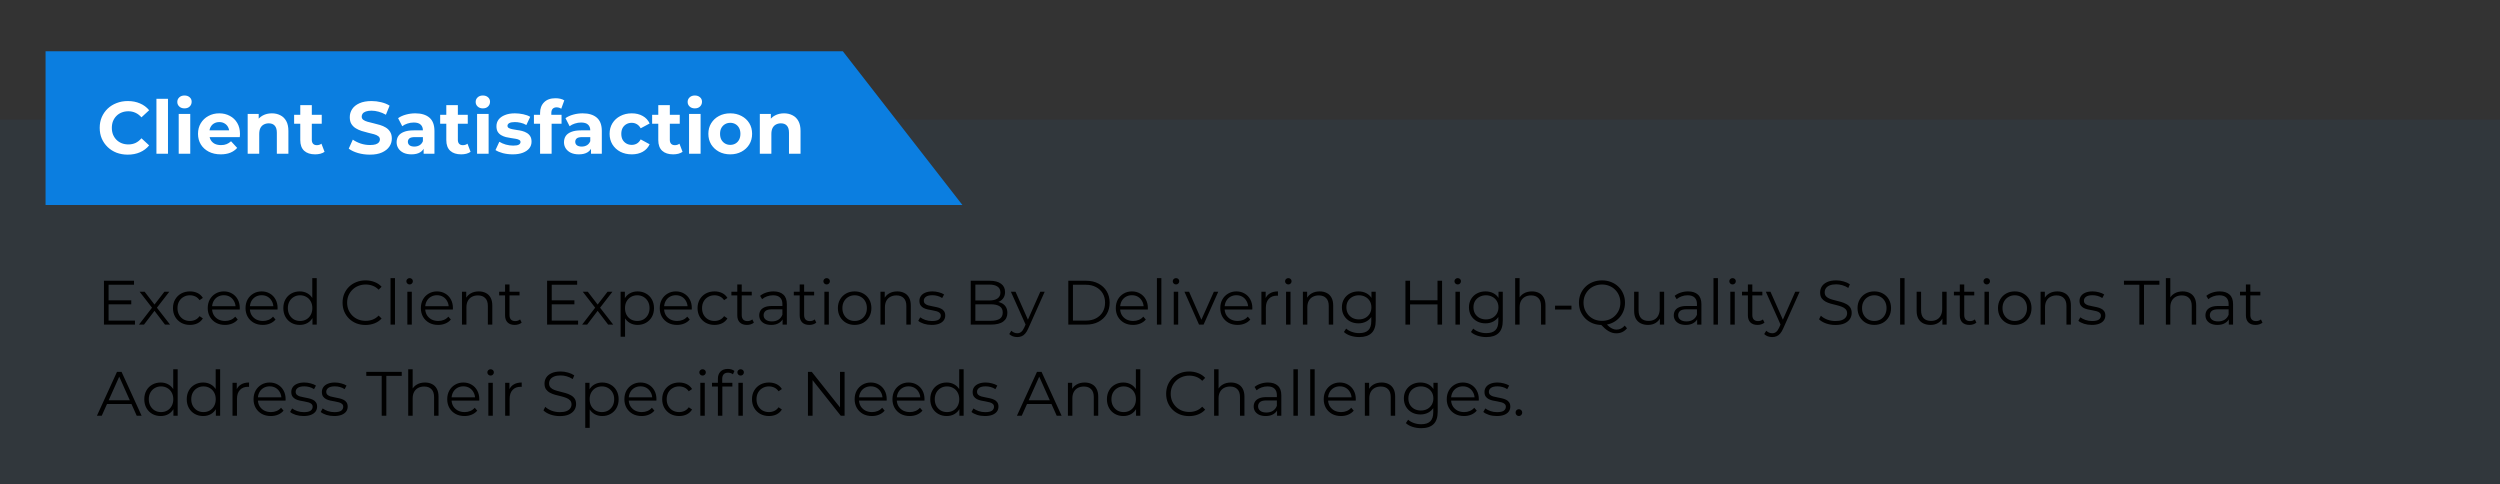 <svg xmlns="http://www.w3.org/2000/svg" fill="none" viewBox="0 0 439 85" height="85" width="439">
<rect x="0" y="0" width="439" height="85" fill="#333333" stroke="none"/>
<rect fill-opacity="0.05" fill="#0B7EE0" height="64" width="439" y="21"></rect>
<path fill="#0B7EE0" d="M8 9H148L169 36H8V9Z"></path>
<path fill="white" d="M22.434 27.156C21.732 27.156 21.078 27.043 20.471 26.818C19.873 26.584 19.353 26.255 18.911 25.83C18.469 25.405 18.122 24.907 17.871 24.335C17.628 23.763 17.507 23.135 17.507 22.45C17.507 21.765 17.628 21.137 17.871 20.565C18.122 19.993 18.469 19.495 18.911 19.07C19.362 18.645 19.886 18.32 20.484 18.095C21.082 17.861 21.736 17.744 22.447 17.744C23.236 17.744 23.946 17.883 24.579 18.16C25.22 18.429 25.758 18.827 26.191 19.356L24.839 20.604C24.527 20.249 24.18 19.984 23.799 19.811C23.418 19.629 23.002 19.538 22.551 19.538C22.126 19.538 21.736 19.607 21.381 19.746C21.026 19.885 20.718 20.084 20.458 20.344C20.198 20.604 19.994 20.912 19.847 21.267C19.708 21.622 19.639 22.017 19.639 22.45C19.639 22.883 19.708 23.278 19.847 23.633C19.994 23.988 20.198 24.296 20.458 24.556C20.718 24.816 21.026 25.015 21.381 25.154C21.736 25.293 22.126 25.362 22.551 25.362C23.002 25.362 23.418 25.275 23.799 25.102C24.18 24.92 24.527 24.647 24.839 24.283L26.191 25.531C25.758 26.06 25.22 26.463 24.579 26.74C23.946 27.017 23.231 27.156 22.434 27.156ZM27.47 27V17.354H29.498V27H27.47ZM31.38 27V20.006H33.408V27H31.38ZM32.394 19.031C32.022 19.031 31.718 18.923 31.484 18.706C31.25 18.489 31.133 18.221 31.133 17.9C31.133 17.579 31.25 17.311 31.484 17.094C31.718 16.877 32.022 16.769 32.394 16.769C32.767 16.769 33.07 16.873 33.304 17.081C33.538 17.28 33.655 17.54 33.655 17.861C33.655 18.199 33.538 18.481 33.304 18.706C33.079 18.923 32.776 19.031 32.394 19.031ZM38.761 27.104C37.964 27.104 37.262 26.948 36.656 26.636C36.057 26.324 35.594 25.899 35.264 25.362C34.935 24.816 34.77 24.196 34.77 23.503C34.77 22.801 34.931 22.181 35.252 21.644C35.581 21.098 36.027 20.673 36.59 20.37C37.154 20.058 37.791 19.902 38.502 19.902C39.186 19.902 39.801 20.049 40.347 20.344C40.902 20.63 41.34 21.046 41.66 21.592C41.981 22.129 42.142 22.775 42.142 23.529C42.142 23.607 42.137 23.698 42.129 23.802C42.12 23.897 42.111 23.988 42.102 24.075H36.422V22.892H41.036L40.257 23.243C40.257 22.879 40.183 22.563 40.035 22.294C39.888 22.025 39.684 21.817 39.425 21.67C39.164 21.514 38.861 21.436 38.514 21.436C38.168 21.436 37.86 21.514 37.592 21.67C37.331 21.817 37.128 22.03 36.98 22.307C36.833 22.576 36.76 22.896 36.76 23.269V23.581C36.76 23.962 36.842 24.3 37.007 24.595C37.18 24.881 37.418 25.102 37.721 25.258C38.033 25.405 38.398 25.479 38.813 25.479C39.186 25.479 39.511 25.423 39.788 25.31C40.075 25.197 40.334 25.028 40.569 24.803L41.648 25.973C41.327 26.337 40.924 26.619 40.438 26.818C39.953 27.009 39.394 27.104 38.761 27.104ZM47.743 19.902C48.297 19.902 48.791 20.015 49.225 20.24C49.667 20.457 50.013 20.795 50.265 21.254C50.516 21.705 50.642 22.285 50.642 22.996V27H48.614V23.308C48.614 22.745 48.488 22.329 48.237 22.06C47.994 21.791 47.647 21.657 47.197 21.657C46.876 21.657 46.586 21.726 46.326 21.865C46.074 21.995 45.875 22.199 45.728 22.476C45.589 22.753 45.52 23.109 45.52 23.542V27H43.492V20.006H45.429V21.943L45.065 21.358C45.316 20.89 45.676 20.53 46.144 20.279C46.612 20.028 47.145 19.902 47.743 19.902ZM55.34 27.104C54.517 27.104 53.875 26.896 53.416 26.48C52.957 26.055 52.727 25.427 52.727 24.595V18.459H54.755V24.569C54.755 24.864 54.833 25.093 54.989 25.258C55.145 25.414 55.357 25.492 55.626 25.492C55.947 25.492 56.22 25.405 56.445 25.232L56.991 26.662C56.783 26.809 56.532 26.922 56.237 27C55.951 27.069 55.652 27.104 55.34 27.104ZM51.648 21.722V20.162H56.497V21.722H51.648ZM64.944 27.156C64.216 27.156 63.518 27.061 62.851 26.87C62.184 26.671 61.646 26.415 61.239 26.103L61.954 24.517C62.344 24.794 62.803 25.024 63.332 25.206C63.869 25.379 64.411 25.466 64.957 25.466C65.373 25.466 65.707 25.427 65.958 25.349C66.218 25.262 66.409 25.145 66.53 24.998C66.651 24.851 66.712 24.682 66.712 24.491C66.712 24.248 66.617 24.058 66.426 23.919C66.235 23.772 65.984 23.655 65.672 23.568C65.36 23.473 65.013 23.386 64.632 23.308C64.259 23.221 63.882 23.117 63.501 22.996C63.128 22.875 62.786 22.719 62.474 22.528C62.162 22.337 61.906 22.086 61.707 21.774C61.516 21.462 61.421 21.063 61.421 20.578C61.421 20.058 61.56 19.586 61.837 19.161C62.123 18.728 62.548 18.385 63.111 18.134C63.683 17.874 64.398 17.744 65.256 17.744C65.828 17.744 66.391 17.813 66.946 17.952C67.501 18.082 67.99 18.281 68.415 18.55L67.765 20.149C67.34 19.906 66.916 19.729 66.491 19.616C66.066 19.495 65.65 19.434 65.243 19.434C64.836 19.434 64.502 19.482 64.242 19.577C63.982 19.672 63.796 19.798 63.683 19.954C63.57 20.101 63.514 20.275 63.514 20.474C63.514 20.708 63.609 20.899 63.8 21.046C63.991 21.185 64.242 21.297 64.554 21.384C64.866 21.471 65.208 21.557 65.581 21.644C65.962 21.731 66.339 21.83 66.712 21.943C67.093 22.056 67.44 22.207 67.752 22.398C68.064 22.589 68.315 22.84 68.506 23.152C68.705 23.464 68.805 23.858 68.805 24.335C68.805 24.846 68.662 25.314 68.376 25.739C68.09 26.164 67.661 26.506 67.089 26.766C66.526 27.026 65.811 27.156 64.944 27.156ZM74.391 27V25.635L74.261 25.336V22.892C74.261 22.459 74.127 22.121 73.858 21.878C73.598 21.635 73.195 21.514 72.649 21.514C72.276 21.514 71.908 21.575 71.544 21.696C71.189 21.809 70.885 21.965 70.634 22.164L69.906 20.747C70.287 20.478 70.747 20.27 71.284 20.123C71.821 19.976 72.367 19.902 72.922 19.902C73.988 19.902 74.816 20.153 75.405 20.656C75.994 21.159 76.289 21.943 76.289 23.009V27H74.391ZM72.259 27.104C71.713 27.104 71.245 27.013 70.855 26.831C70.465 26.64 70.166 26.385 69.958 26.064C69.75 25.743 69.646 25.384 69.646 24.985C69.646 24.569 69.746 24.205 69.945 23.893C70.153 23.581 70.478 23.338 70.92 23.165C71.362 22.983 71.938 22.892 72.649 22.892H74.508V24.075H72.87C72.393 24.075 72.064 24.153 71.882 24.309C71.709 24.465 71.622 24.66 71.622 24.894C71.622 25.154 71.722 25.362 71.921 25.518C72.129 25.665 72.411 25.739 72.766 25.739C73.104 25.739 73.407 25.661 73.676 25.505C73.945 25.34 74.14 25.102 74.261 24.79L74.573 25.726C74.426 26.177 74.157 26.519 73.767 26.753C73.377 26.987 72.874 27.104 72.259 27.104ZM80.984 27.104C80.161 27.104 79.52 26.896 79.061 26.48C78.601 26.055 78.371 25.427 78.371 24.595V18.459H80.4V24.569C80.4 24.864 80.478 25.093 80.633 25.258C80.79 25.414 81.002 25.492 81.27 25.492C81.591 25.492 81.864 25.405 82.09 25.232L82.635 26.662C82.427 26.809 82.176 26.922 81.882 27C81.596 27.069 81.296 27.104 80.984 27.104ZM77.293 21.722V20.162H82.141V21.722H77.293ZM83.774 27V20.006H85.802V27H83.774ZM84.788 19.031C84.415 19.031 84.112 18.923 83.878 18.706C83.644 18.489 83.527 18.221 83.527 17.9C83.527 17.579 83.644 17.311 83.878 17.094C84.112 16.877 84.415 16.769 84.788 16.769C85.161 16.769 85.464 16.873 85.698 17.081C85.932 17.28 86.049 17.54 86.049 17.861C86.049 18.199 85.932 18.481 85.698 18.706C85.473 18.923 85.169 19.031 84.788 19.031ZM90.037 27.104C89.439 27.104 88.863 27.035 88.308 26.896C87.762 26.749 87.329 26.567 87.008 26.35L87.684 24.894C88.005 25.093 88.382 25.258 88.815 25.388C89.257 25.509 89.69 25.57 90.115 25.57C90.583 25.57 90.912 25.514 91.103 25.401C91.302 25.288 91.402 25.132 91.402 24.933C91.402 24.768 91.324 24.647 91.168 24.569C91.021 24.482 90.821 24.417 90.57 24.374C90.319 24.331 90.041 24.287 89.738 24.244C89.443 24.201 89.144 24.144 88.841 24.075C88.538 23.997 88.26 23.884 88.009 23.737C87.758 23.59 87.554 23.39 87.398 23.139C87.251 22.888 87.177 22.563 87.177 22.164C87.177 21.722 87.303 21.332 87.554 20.994C87.814 20.656 88.187 20.392 88.672 20.201C89.157 20.002 89.738 19.902 90.414 19.902C90.891 19.902 91.376 19.954 91.87 20.058C92.364 20.162 92.776 20.314 93.105 20.513L92.429 21.956C92.091 21.757 91.749 21.622 91.402 21.553C91.064 21.475 90.735 21.436 90.414 21.436C89.963 21.436 89.634 21.497 89.426 21.618C89.218 21.739 89.114 21.895 89.114 22.086C89.114 22.259 89.188 22.389 89.335 22.476C89.491 22.563 89.695 22.632 89.946 22.684C90.197 22.736 90.47 22.784 90.765 22.827C91.068 22.862 91.372 22.918 91.675 22.996C91.978 23.074 92.251 23.187 92.494 23.334C92.745 23.473 92.949 23.668 93.105 23.919C93.261 24.162 93.339 24.482 93.339 24.881C93.339 25.314 93.209 25.7 92.949 26.038C92.689 26.367 92.312 26.627 91.818 26.818C91.333 27.009 90.739 27.104 90.037 27.104ZM94.837 27V19.85C94.837 19.061 95.071 18.433 95.539 17.965C96.007 17.488 96.675 17.25 97.541 17.25C97.836 17.25 98.118 17.28 98.386 17.341C98.664 17.402 98.898 17.497 99.088 17.627L98.555 19.096C98.443 19.018 98.317 18.957 98.178 18.914C98.04 18.871 97.892 18.849 97.736 18.849C97.442 18.849 97.212 18.936 97.047 19.109C96.891 19.274 96.813 19.525 96.813 19.863V20.513L96.865 21.384V27H94.837ZM93.758 21.722V20.162H98.607V21.722H93.758ZM103.781 27V25.635L103.651 25.336V22.892C103.651 22.459 103.516 22.121 103.248 21.878C102.988 21.635 102.585 21.514 102.039 21.514C101.666 21.514 101.298 21.575 100.934 21.696C100.578 21.809 100.275 21.965 100.024 22.164L99.296 20.747C99.677 20.478 100.136 20.27 100.674 20.123C101.211 19.976 101.757 19.902 102.312 19.902C103.378 19.902 104.205 20.153 104.795 20.656C105.384 21.159 105.679 21.943 105.679 23.009V27H103.781ZM101.649 27.104C101.103 27.104 100.635 27.013 100.245 26.831C99.855 26.64 99.556 26.385 99.348 26.064C99.14 25.743 99.036 25.384 99.036 24.985C99.036 24.569 99.135 24.205 99.335 23.893C99.543 23.581 99.868 23.338 100.31 23.165C100.752 22.983 101.328 22.892 102.039 22.892H103.898V24.075H102.26C101.783 24.075 101.454 24.153 101.272 24.309C101.098 24.465 101.012 24.66 101.012 24.894C101.012 25.154 101.111 25.362 101.311 25.518C101.519 25.665 101.8 25.739 102.156 25.739C102.494 25.739 102.797 25.661 103.066 25.505C103.334 25.34 103.529 25.102 103.651 24.79L103.963 25.726C103.815 26.177 103.547 26.519 103.157 26.753C102.767 26.987 102.264 27.104 101.649 27.104ZM110.945 27.104C110.191 27.104 109.519 26.952 108.93 26.649C108.341 26.337 107.877 25.908 107.539 25.362C107.21 24.816 107.045 24.196 107.045 23.503C107.045 22.801 107.21 22.181 107.539 21.644C107.877 21.098 108.341 20.673 108.93 20.37C109.519 20.058 110.191 19.902 110.945 19.902C111.682 19.902 112.323 20.058 112.869 20.37C113.415 20.673 113.818 21.111 114.078 21.683L112.505 22.528C112.323 22.199 112.093 21.956 111.816 21.8C111.547 21.644 111.253 21.566 110.932 21.566C110.585 21.566 110.273 21.644 109.996 21.8C109.719 21.956 109.498 22.177 109.333 22.463C109.177 22.749 109.099 23.096 109.099 23.503C109.099 23.91 109.177 24.257 109.333 24.543C109.498 24.829 109.719 25.05 109.996 25.206C110.273 25.362 110.585 25.44 110.932 25.44C111.253 25.44 111.547 25.366 111.816 25.219C112.093 25.063 112.323 24.816 112.505 24.478L114.078 25.336C113.818 25.899 113.415 26.337 112.869 26.649C112.323 26.952 111.682 27.104 110.945 27.104ZM118.207 27.104C117.384 27.104 116.742 26.896 116.283 26.48C115.824 26.055 115.594 25.427 115.594 24.595V18.459H117.622V24.569C117.622 24.864 117.7 25.093 117.856 25.258C118.012 25.414 118.224 25.492 118.493 25.492C118.814 25.492 119.087 25.405 119.312 25.232L119.858 26.662C119.65 26.809 119.399 26.922 119.104 27C118.818 27.069 118.519 27.104 118.207 27.104ZM114.515 21.722V20.162H119.364V21.722H114.515ZM120.997 27V20.006H123.025V27H120.997ZM122.011 19.031C121.638 19.031 121.335 18.923 121.101 18.706C120.867 18.489 120.75 18.221 120.75 17.9C120.75 17.579 120.867 17.311 121.101 17.094C121.335 16.877 121.638 16.769 122.011 16.769C122.383 16.769 122.687 16.873 122.921 17.081C123.155 17.28 123.272 17.54 123.272 17.861C123.272 18.199 123.155 18.481 122.921 18.706C122.695 18.923 122.392 19.031 122.011 19.031ZM128.235 27.104C127.489 27.104 126.826 26.948 126.246 26.636C125.674 26.324 125.219 25.899 124.881 25.362C124.551 24.816 124.387 24.196 124.387 23.503C124.387 22.801 124.551 22.181 124.881 21.644C125.219 21.098 125.674 20.673 126.246 20.37C126.826 20.058 127.489 19.902 128.235 19.902C128.971 19.902 129.63 20.058 130.211 20.37C130.791 20.673 131.246 21.094 131.576 21.631C131.905 22.168 132.07 22.792 132.07 23.503C132.07 24.196 131.905 24.816 131.576 25.362C131.246 25.899 130.791 26.324 130.211 26.636C129.63 26.948 128.971 27.104 128.235 27.104ZM128.235 25.44C128.573 25.44 128.876 25.362 129.145 25.206C129.413 25.05 129.626 24.829 129.782 24.543C129.938 24.248 130.016 23.902 130.016 23.503C130.016 23.096 129.938 22.749 129.782 22.463C129.626 22.177 129.413 21.956 129.145 21.8C128.876 21.644 128.573 21.566 128.235 21.566C127.897 21.566 127.593 21.644 127.325 21.8C127.056 21.956 126.839 22.177 126.675 22.463C126.519 22.749 126.441 23.096 126.441 23.503C126.441 23.902 126.519 24.248 126.675 24.543C126.839 24.829 127.056 25.05 127.325 25.206C127.593 25.362 127.897 25.44 128.235 25.44ZM137.676 19.902C138.231 19.902 138.725 20.015 139.158 20.24C139.6 20.457 139.947 20.795 140.198 21.254C140.45 21.705 140.575 22.285 140.575 22.996V27H138.547V23.308C138.547 22.745 138.422 22.329 138.17 22.06C137.928 21.791 137.581 21.657 137.13 21.657C136.81 21.657 136.519 21.726 136.259 21.865C136.008 21.995 135.809 22.199 135.661 22.476C135.523 22.753 135.453 23.109 135.453 23.542V27H133.425V20.006H135.362V21.943L134.998 21.358C135.25 20.89 135.609 20.53 136.077 20.279C136.545 20.028 137.078 19.902 137.676 19.902Z"></path>
<path fill="black" d="M18.98 52.743H23.05V53.436H18.98V52.743ZM19.068 56.296H23.699V57H18.254V49.3H23.534V50.004H19.068V56.296ZM24.406 57L26.848 53.832L26.837 54.217L24.516 51.225H25.396L27.299 53.7L26.969 53.689L28.872 51.225H29.73L27.387 54.25L27.398 53.832L29.862 57H28.971L26.958 54.36L27.266 54.404L25.286 57H24.406ZM33.356 57.055C32.784 57.055 32.271 56.93 31.816 56.681C31.369 56.424 31.017 56.076 30.76 55.636C30.503 55.189 30.375 54.679 30.375 54.107C30.375 53.528 30.503 53.018 30.76 52.578C31.017 52.138 31.369 51.793 31.816 51.544C32.271 51.295 32.784 51.17 33.356 51.17C33.847 51.17 34.291 51.265 34.687 51.456C35.083 51.647 35.395 51.933 35.622 52.314L35.039 52.71C34.841 52.417 34.596 52.2 34.302 52.061C34.009 51.922 33.69 51.852 33.345 51.852C32.934 51.852 32.564 51.947 32.234 52.138C31.904 52.321 31.644 52.582 31.453 52.919C31.262 53.256 31.167 53.652 31.167 54.107C31.167 54.562 31.262 54.958 31.453 55.295C31.644 55.632 31.904 55.896 32.234 56.087C32.564 56.27 32.934 56.362 33.345 56.362C33.69 56.362 34.009 56.292 34.302 56.153C34.596 56.014 34.841 55.801 35.039 55.515L35.622 55.911C35.395 56.285 35.083 56.571 34.687 56.769C34.291 56.96 33.847 57.055 33.356 57.055ZM39.513 57.055C38.911 57.055 38.383 56.93 37.929 56.681C37.474 56.424 37.118 56.076 36.862 55.636C36.605 55.189 36.477 54.679 36.477 54.107C36.477 53.535 36.598 53.029 36.84 52.589C37.089 52.149 37.426 51.804 37.852 51.555C38.284 51.298 38.768 51.17 39.304 51.17C39.846 51.17 40.327 51.295 40.745 51.544C41.17 51.786 41.504 52.131 41.746 52.578C41.988 53.018 42.109 53.528 42.109 54.107C42.109 54.144 42.105 54.184 42.098 54.228C42.098 54.265 42.098 54.305 42.098 54.349H37.071V53.766H41.68L41.372 53.997C41.372 53.579 41.28 53.209 41.097 52.886C40.921 52.556 40.679 52.299 40.371 52.116C40.063 51.933 39.707 51.841 39.304 51.841C38.908 51.841 38.552 51.933 38.237 52.116C37.921 52.299 37.676 52.556 37.5 52.886C37.324 53.216 37.236 53.594 37.236 54.019V54.14C37.236 54.58 37.331 54.969 37.522 55.306C37.72 55.636 37.991 55.896 38.336 56.087C38.688 56.27 39.087 56.362 39.535 56.362C39.887 56.362 40.213 56.3 40.514 56.175C40.822 56.05 41.086 55.86 41.306 55.603L41.746 56.109C41.489 56.417 41.166 56.652 40.778 56.813C40.396 56.974 39.975 57.055 39.513 57.055ZM46.151 57.055C45.55 57.055 45.022 56.93 44.567 56.681C44.113 56.424 43.757 56.076 43.5 55.636C43.244 55.189 43.115 54.679 43.115 54.107C43.115 53.535 43.236 53.029 43.478 52.589C43.728 52.149 44.065 51.804 44.49 51.555C44.923 51.298 45.407 51.17 45.942 51.17C46.485 51.17 46.965 51.295 47.383 51.544C47.809 51.786 48.142 52.131 48.384 52.578C48.626 53.018 48.747 53.528 48.747 54.107C48.747 54.144 48.744 54.184 48.736 54.228C48.736 54.265 48.736 54.305 48.736 54.349H43.709V53.766H48.318L48.01 53.997C48.01 53.579 47.919 53.209 47.735 52.886C47.559 52.556 47.317 52.299 47.009 52.116C46.701 51.933 46.346 51.841 45.942 51.841C45.546 51.841 45.191 51.933 44.875 52.116C44.56 52.299 44.314 52.556 44.138 52.886C43.962 53.216 43.874 53.594 43.874 54.019V54.14C43.874 54.58 43.97 54.969 44.16 55.306C44.358 55.636 44.63 55.896 44.974 56.087C45.326 56.27 45.726 56.362 46.173 56.362C46.525 56.362 46.852 56.3 47.152 56.175C47.46 56.05 47.724 55.86 47.944 55.603L48.384 56.109C48.128 56.417 47.805 56.652 47.416 56.813C47.035 56.974 46.613 57.055 46.151 57.055ZM52.636 57.055C52.086 57.055 51.591 56.93 51.151 56.681C50.718 56.432 50.377 56.087 50.128 55.647C49.879 55.2 49.754 54.686 49.754 54.107C49.754 53.52 49.879 53.007 50.128 52.567C50.377 52.127 50.718 51.786 51.151 51.544C51.591 51.295 52.086 51.17 52.636 51.17C53.142 51.17 53.593 51.284 53.989 51.511C54.392 51.738 54.711 52.072 54.946 52.512C55.188 52.945 55.309 53.476 55.309 54.107C55.309 54.73 55.192 55.262 54.957 55.702C54.722 56.142 54.403 56.479 54 56.714C53.604 56.941 53.149 57.055 52.636 57.055ZM52.691 56.362C53.102 56.362 53.468 56.27 53.791 56.087C54.121 55.896 54.378 55.632 54.561 55.295C54.752 54.95 54.847 54.554 54.847 54.107C54.847 53.652 54.752 53.256 54.561 52.919C54.378 52.582 54.121 52.321 53.791 52.138C53.468 51.947 53.102 51.852 52.691 51.852C52.288 51.852 51.925 51.947 51.602 52.138C51.279 52.321 51.023 52.582 50.832 52.919C50.641 53.256 50.546 53.652 50.546 54.107C50.546 54.554 50.641 54.95 50.832 55.295C51.023 55.632 51.279 55.896 51.602 56.087C51.925 56.27 52.288 56.362 52.691 56.362ZM54.869 57V55.262L54.946 54.096L54.836 52.93V48.838H55.617V57H54.869ZM64.18 57.066C63.601 57.066 63.065 56.971 62.574 56.78C62.083 56.582 61.657 56.307 61.298 55.955C60.939 55.603 60.656 55.189 60.451 54.712C60.253 54.235 60.154 53.715 60.154 53.15C60.154 52.585 60.253 52.065 60.451 51.588C60.656 51.111 60.939 50.697 61.298 50.345C61.665 49.993 62.094 49.722 62.585 49.531C63.076 49.333 63.612 49.234 64.191 49.234C64.748 49.234 65.273 49.329 65.764 49.52C66.255 49.703 66.67 49.982 67.007 50.356L66.49 50.873C66.175 50.55 65.826 50.319 65.445 50.18C65.064 50.033 64.653 49.96 64.213 49.96C63.751 49.96 63.322 50.041 62.926 50.202C62.53 50.356 62.185 50.58 61.892 50.873C61.599 51.159 61.368 51.496 61.199 51.885C61.038 52.266 60.957 52.688 60.957 53.15C60.957 53.612 61.038 54.037 61.199 54.426C61.368 54.807 61.599 55.145 61.892 55.438C62.185 55.724 62.53 55.948 62.926 56.109C63.322 56.263 63.751 56.34 64.213 56.34C64.653 56.34 65.064 56.267 65.445 56.12C65.826 55.973 66.175 55.739 66.49 55.416L67.007 55.933C66.67 56.307 66.255 56.589 65.764 56.78C65.273 56.971 64.745 57.066 64.18 57.066ZM68.577 57V48.838H69.358V57H68.577ZM71.531 57V51.225H72.312V57H71.531ZM71.927 49.949C71.766 49.949 71.63 49.894 71.52 49.784C71.41 49.674 71.355 49.542 71.355 49.388C71.355 49.234 71.41 49.106 71.52 49.003C71.63 48.893 71.766 48.838 71.927 48.838C72.089 48.838 72.224 48.889 72.334 48.992C72.444 49.095 72.499 49.223 72.499 49.377C72.499 49.538 72.444 49.674 72.334 49.784C72.232 49.894 72.096 49.949 71.927 49.949ZM76.939 57.055C76.337 57.055 75.809 56.93 75.355 56.681C74.9 56.424 74.544 56.076 74.287 55.636C74.031 55.189 73.903 54.679 73.903 54.107C73.903 53.535 74.023 53.029 74.266 52.589C74.515 52.149 74.852 51.804 75.278 51.555C75.71 51.298 76.194 51.17 76.73 51.17C77.272 51.17 77.752 51.295 78.171 51.544C78.596 51.786 78.93 52.131 79.171 52.578C79.413 53.018 79.534 53.528 79.534 54.107C79.534 54.144 79.531 54.184 79.523 54.228C79.523 54.265 79.523 54.305 79.523 54.349H74.496V53.766H79.106L78.797 53.997C78.797 53.579 78.706 53.209 78.522 52.886C78.347 52.556 78.105 52.299 77.796 52.116C77.489 51.933 77.133 51.841 76.73 51.841C76.334 51.841 75.978 51.933 75.662 52.116C75.347 52.299 75.102 52.556 74.925 52.886C74.749 53.216 74.662 53.594 74.662 54.019V54.14C74.662 54.58 74.757 54.969 74.948 55.306C75.145 55.636 75.417 55.896 75.761 56.087C76.114 56.27 76.513 56.362 76.96 56.362C77.312 56.362 77.639 56.3 77.939 56.175C78.248 56.05 78.511 55.86 78.731 55.603L79.171 56.109C78.915 56.417 78.592 56.652 78.204 56.813C77.822 56.974 77.4 57.055 76.939 57.055ZM84.072 51.17C84.541 51.17 84.952 51.262 85.304 51.445C85.663 51.621 85.942 51.892 86.14 52.259C86.346 52.626 86.448 53.088 86.448 53.645V57H85.667V53.722C85.667 53.113 85.513 52.655 85.205 52.347C84.904 52.032 84.479 51.874 83.929 51.874C83.519 51.874 83.159 51.958 82.851 52.127C82.55 52.288 82.316 52.527 82.147 52.842C81.986 53.15 81.905 53.524 81.905 53.964V57H81.124V51.225H81.872V52.809L81.751 52.512C81.934 52.094 82.228 51.768 82.631 51.533C83.034 51.291 83.515 51.17 84.072 51.17ZM90.384 57.055C89.841 57.055 89.423 56.908 89.13 56.615C88.836 56.322 88.69 55.907 88.69 55.372V49.949H89.471V55.328C89.471 55.665 89.555 55.926 89.724 56.109C89.9 56.292 90.149 56.384 90.472 56.384C90.816 56.384 91.102 56.285 91.33 56.087L91.605 56.648C91.451 56.787 91.264 56.89 91.044 56.956C90.831 57.022 90.611 57.055 90.384 57.055ZM87.656 51.874V51.225H91.231V51.874H87.656ZM96.796 52.743H100.866V53.436H96.796V52.743ZM96.884 56.296H101.515V57H96.07V49.3H101.35V50.004H96.884V56.296ZM102.223 57L104.665 53.832L104.654 54.217L102.333 51.225H103.213L105.116 53.7L104.786 53.689L106.689 51.225H107.547L105.204 54.25L105.215 53.832L107.679 57H106.788L104.775 54.36L105.083 54.404L103.103 57H102.223ZM111.96 57.055C111.461 57.055 111.01 56.941 110.607 56.714C110.203 56.479 109.881 56.146 109.639 55.713C109.404 55.273 109.287 54.738 109.287 54.107C109.287 53.476 109.404 52.945 109.639 52.512C109.873 52.072 110.192 51.738 110.596 51.511C110.999 51.284 111.454 51.17 111.96 51.17C112.51 51.17 113.001 51.295 113.434 51.544C113.874 51.786 114.218 52.131 114.468 52.578C114.717 53.018 114.842 53.528 114.842 54.107C114.842 54.694 114.717 55.207 114.468 55.647C114.218 56.087 113.874 56.432 113.434 56.681C113.001 56.93 112.51 57.055 111.96 57.055ZM108.979 59.134V51.225H109.727V52.963L109.65 54.118L109.76 55.284V59.134H108.979ZM111.905 56.362C112.315 56.362 112.682 56.27 113.005 56.087C113.327 55.896 113.584 55.632 113.775 55.295C113.965 54.95 114.061 54.554 114.061 54.107C114.061 53.66 113.965 53.267 113.775 52.93C113.584 52.593 113.327 52.329 113.005 52.138C112.682 51.947 112.315 51.852 111.905 51.852C111.494 51.852 111.124 51.947 110.794 52.138C110.471 52.329 110.214 52.593 110.024 52.93C109.84 53.267 109.749 53.66 109.749 54.107C109.749 54.554 109.84 54.95 110.024 55.295C110.214 55.632 110.471 55.896 110.794 56.087C111.124 56.27 111.494 56.362 111.905 56.362ZM118.887 57.055C118.285 57.055 117.757 56.93 117.303 56.681C116.848 56.424 116.492 56.076 116.236 55.636C115.979 55.189 115.851 54.679 115.851 54.107C115.851 53.535 115.972 53.029 116.214 52.589C116.463 52.149 116.8 51.804 117.226 51.555C117.658 51.298 118.142 51.17 118.678 51.17C119.22 51.17 119.701 51.295 120.119 51.544C120.544 51.786 120.878 52.131 121.12 52.578C121.362 53.018 121.483 53.528 121.483 54.107C121.483 54.144 121.479 54.184 121.472 54.228C121.472 54.265 121.472 54.305 121.472 54.349H116.445V53.766H121.054L120.746 53.997C120.746 53.579 120.654 53.209 120.471 52.886C120.295 52.556 120.053 52.299 119.745 52.116C119.437 51.933 119.081 51.841 118.678 51.841C118.282 51.841 117.926 51.933 117.611 52.116C117.295 52.299 117.05 52.556 116.874 52.886C116.698 53.216 116.61 53.594 116.61 54.019V54.14C116.61 54.58 116.705 54.969 116.896 55.306C117.094 55.636 117.365 55.896 117.71 56.087C118.062 56.27 118.461 56.362 118.909 56.362C119.261 56.362 119.587 56.3 119.888 56.175C120.196 56.05 120.46 55.86 120.68 55.603L121.12 56.109C120.863 56.417 120.54 56.652 120.152 56.813C119.77 56.974 119.349 57.055 118.887 57.055ZM125.47 57.055C124.898 57.055 124.385 56.93 123.93 56.681C123.483 56.424 123.131 56.076 122.874 55.636C122.618 55.189 122.489 54.679 122.489 54.107C122.489 53.528 122.618 53.018 122.874 52.578C123.131 52.138 123.483 51.793 123.93 51.544C124.385 51.295 124.898 51.17 125.47 51.17C125.962 51.17 126.405 51.265 126.801 51.456C127.197 51.647 127.509 51.933 127.736 52.314L127.153 52.71C126.955 52.417 126.71 52.2 126.416 52.061C126.123 51.922 125.804 51.852 125.459 51.852C125.049 51.852 124.678 51.947 124.348 52.138C124.018 52.321 123.758 52.582 123.567 52.919C123.377 53.256 123.281 53.652 123.281 54.107C123.281 54.562 123.377 54.958 123.567 55.295C123.758 55.632 124.018 55.896 124.348 56.087C124.678 56.27 125.049 56.362 125.459 56.362C125.804 56.362 126.123 56.292 126.416 56.153C126.71 56.014 126.955 55.801 127.153 55.515L127.736 55.911C127.509 56.285 127.197 56.571 126.801 56.769C126.405 56.96 125.962 57.055 125.47 57.055ZM131.161 57.055C130.618 57.055 130.2 56.908 129.907 56.615C129.614 56.322 129.467 55.907 129.467 55.372V49.949H130.248V55.328C130.248 55.665 130.332 55.926 130.501 56.109C130.677 56.292 130.926 56.384 131.249 56.384C131.594 56.384 131.88 56.285 132.107 56.087L132.382 56.648C132.228 56.787 132.041 56.89 131.821 56.956C131.608 57.022 131.388 57.055 131.161 57.055ZM128.433 51.874V51.225H132.008V51.874H128.433ZM137.423 57V55.724L137.39 55.515V53.381C137.39 52.89 137.251 52.512 136.972 52.248C136.701 51.984 136.294 51.852 135.751 51.852C135.377 51.852 135.021 51.914 134.684 52.039C134.347 52.164 134.061 52.329 133.826 52.534L133.474 51.951C133.767 51.702 134.119 51.511 134.53 51.379C134.941 51.24 135.373 51.17 135.828 51.17C136.576 51.17 137.152 51.357 137.555 51.731C137.966 52.098 138.171 52.659 138.171 53.414V57H137.423ZM135.432 57.055C134.999 57.055 134.622 56.985 134.299 56.846C133.984 56.699 133.742 56.501 133.573 56.252C133.404 55.995 133.32 55.702 133.32 55.372C133.32 55.071 133.39 54.8 133.529 54.558C133.676 54.309 133.91 54.111 134.233 53.964C134.563 53.81 135.003 53.733 135.553 53.733H137.544V54.316H135.575C135.018 54.316 134.629 54.415 134.409 54.613C134.196 54.811 134.09 55.057 134.09 55.35C134.09 55.68 134.218 55.944 134.475 56.142C134.732 56.34 135.091 56.439 135.553 56.439C135.993 56.439 136.371 56.34 136.686 56.142C137.009 55.937 137.243 55.643 137.39 55.262L137.566 55.801C137.419 56.182 137.163 56.487 136.796 56.714C136.437 56.941 135.982 57.055 135.432 57.055ZM142.118 57.055C141.575 57.055 141.157 56.908 140.864 56.615C140.571 56.322 140.424 55.907 140.424 55.372V49.949H141.205V55.328C141.205 55.665 141.289 55.926 141.458 56.109C141.634 56.292 141.883 56.384 142.206 56.384C142.551 56.384 142.837 56.285 143.064 56.087L143.339 56.648C143.185 56.787 142.998 56.89 142.778 56.956C142.565 57.022 142.345 57.055 142.118 57.055ZM139.39 51.874V51.225H142.965V51.874H139.39ZM144.761 57V51.225H145.542V57H144.761ZM145.157 49.949C144.996 49.949 144.86 49.894 144.75 49.784C144.64 49.674 144.585 49.542 144.585 49.388C144.585 49.234 144.64 49.106 144.75 49.003C144.86 48.893 144.996 48.838 145.157 48.838C145.318 48.838 145.454 48.889 145.564 48.992C145.674 49.095 145.729 49.223 145.729 49.377C145.729 49.538 145.674 49.674 145.564 49.784C145.461 49.894 145.326 49.949 145.157 49.949ZM150.069 57.055C149.512 57.055 149.009 56.93 148.562 56.681C148.122 56.424 147.774 56.076 147.517 55.636C147.26 55.189 147.132 54.679 147.132 54.107C147.132 53.528 147.26 53.018 147.517 52.578C147.774 52.138 148.122 51.793 148.562 51.544C149.002 51.295 149.504 51.17 150.069 51.17C150.641 51.17 151.147 51.295 151.587 51.544C152.034 51.793 152.383 52.138 152.632 52.578C152.889 53.018 153.017 53.528 153.017 54.107C153.017 54.679 152.889 55.189 152.632 55.636C152.383 56.076 152.034 56.424 151.587 56.681C151.14 56.93 150.634 57.055 150.069 57.055ZM150.069 56.362C150.487 56.362 150.857 56.27 151.18 56.087C151.503 55.896 151.756 55.632 151.939 55.295C152.13 54.95 152.225 54.554 152.225 54.107C152.225 53.652 152.13 53.256 151.939 52.919C151.756 52.582 151.503 52.321 151.18 52.138C150.857 51.947 150.491 51.852 150.08 51.852C149.669 51.852 149.303 51.947 148.98 52.138C148.657 52.321 148.401 52.582 148.21 52.919C148.019 53.256 147.924 53.652 147.924 54.107C147.924 54.554 148.019 54.95 148.21 55.295C148.401 55.632 148.657 55.896 148.98 56.087C149.303 56.27 149.666 56.362 150.069 56.362ZM157.559 51.17C158.029 51.17 158.439 51.262 158.791 51.445C159.151 51.621 159.429 51.892 159.627 52.259C159.833 52.626 159.935 53.088 159.935 53.645V57H159.154V53.722C159.154 53.113 159 52.655 158.692 52.347C158.392 52.032 157.966 51.874 157.416 51.874C157.006 51.874 156.646 51.958 156.338 52.127C156.038 52.288 155.803 52.527 155.634 52.842C155.473 53.15 155.392 53.524 155.392 53.964V57H154.611V51.225H155.359V52.809L155.238 52.512C155.422 52.094 155.715 51.768 156.118 51.533C156.522 51.291 157.002 51.17 157.559 51.17ZM163.596 57.055C163.119 57.055 162.668 56.989 162.243 56.857C161.818 56.718 161.484 56.545 161.242 56.34L161.594 55.724C161.829 55.9 162.129 56.054 162.496 56.186C162.863 56.311 163.248 56.373 163.651 56.373C164.201 56.373 164.597 56.289 164.839 56.12C165.081 55.944 165.202 55.713 165.202 55.427C165.202 55.214 165.132 55.049 164.993 54.932C164.861 54.807 164.685 54.716 164.465 54.657C164.245 54.591 163.999 54.536 163.728 54.492C163.457 54.448 163.185 54.397 162.914 54.338C162.65 54.279 162.408 54.195 162.188 54.085C161.968 53.968 161.788 53.81 161.649 53.612C161.517 53.414 161.451 53.15 161.451 52.82C161.451 52.505 161.539 52.222 161.715 51.973C161.891 51.724 162.148 51.529 162.485 51.39C162.83 51.243 163.248 51.17 163.739 51.17C164.113 51.17 164.487 51.221 164.861 51.324C165.235 51.419 165.543 51.548 165.785 51.709L165.444 52.336C165.187 52.16 164.912 52.035 164.619 51.962C164.326 51.881 164.032 51.841 163.739 51.841C163.218 51.841 162.833 51.933 162.584 52.116C162.342 52.292 162.221 52.519 162.221 52.798C162.221 53.018 162.287 53.19 162.419 53.315C162.558 53.44 162.738 53.539 162.958 53.612C163.185 53.678 163.431 53.733 163.695 53.777C163.966 53.821 164.234 53.876 164.498 53.942C164.769 54.001 165.015 54.085 165.235 54.195C165.462 54.298 165.642 54.448 165.774 54.646C165.913 54.837 165.983 55.09 165.983 55.405C165.983 55.742 165.888 56.036 165.697 56.285C165.514 56.527 165.242 56.718 164.883 56.857C164.531 56.989 164.102 57.055 163.596 57.055ZM170.46 57V49.3H173.782C174.64 49.3 175.304 49.472 175.773 49.817C176.25 50.162 176.488 50.649 176.488 51.28C176.488 51.698 176.389 52.05 176.191 52.336C176 52.622 175.736 52.838 175.399 52.985C175.069 53.132 174.706 53.205 174.31 53.205L174.497 52.941C174.988 52.941 175.41 53.018 175.762 53.172C176.121 53.319 176.4 53.542 176.598 53.843C176.796 54.136 176.895 54.503 176.895 54.943C176.895 55.596 176.653 56.102 176.169 56.461C175.692 56.82 174.97 57 174.002 57H170.46ZM171.274 56.329H173.991C174.666 56.329 175.183 56.215 175.542 55.988C175.901 55.753 176.081 55.383 176.081 54.877C176.081 54.378 175.901 54.015 175.542 53.788C175.183 53.553 174.666 53.436 173.991 53.436H171.186V52.765H173.727C174.343 52.765 174.82 52.648 175.157 52.413C175.502 52.178 175.674 51.83 175.674 51.368C175.674 50.899 175.502 50.55 175.157 50.323C174.82 50.088 174.343 49.971 173.727 49.971H171.274V56.329ZM178.632 59.189C178.361 59.189 178.1 59.145 177.851 59.057C177.609 58.969 177.4 58.837 177.224 58.661L177.587 58.078C177.734 58.217 177.891 58.324 178.06 58.397C178.236 58.478 178.43 58.518 178.643 58.518C178.9 58.518 179.12 58.445 179.303 58.298C179.494 58.159 179.673 57.909 179.842 57.55L180.216 56.703L180.304 56.582L182.68 51.225H183.45L180.557 57.693C180.396 58.067 180.216 58.364 180.018 58.584C179.827 58.804 179.618 58.958 179.391 59.046C179.164 59.141 178.911 59.189 178.632 59.189ZM180.172 57.165L177.51 51.225H178.324L180.678 56.527L180.172 57.165ZM187.594 57V49.3H190.729C191.55 49.3 192.269 49.465 192.885 49.795C193.508 50.118 193.992 50.569 194.337 51.148C194.682 51.727 194.854 52.395 194.854 53.15C194.854 53.905 194.682 54.573 194.337 55.152C193.992 55.731 193.508 56.186 192.885 56.516C192.269 56.839 191.55 57 190.729 57H187.594ZM188.408 56.296H190.685C191.367 56.296 191.957 56.164 192.456 55.9C192.962 55.629 193.354 55.258 193.633 54.789C193.912 54.312 194.051 53.766 194.051 53.15C194.051 52.527 193.912 51.98 193.633 51.511C193.354 51.042 192.962 50.675 192.456 50.411C191.957 50.14 191.367 50.004 190.685 50.004H188.408V56.296ZM198.97 57.055C198.368 57.055 197.84 56.93 197.386 56.681C196.931 56.424 196.575 56.076 196.319 55.636C196.062 55.189 195.934 54.679 195.934 54.107C195.934 53.535 196.055 53.029 196.297 52.589C196.546 52.149 196.883 51.804 197.309 51.555C197.741 51.298 198.225 51.17 198.761 51.17C199.303 51.17 199.784 51.295 200.202 51.544C200.627 51.786 200.961 52.131 201.203 52.578C201.445 53.018 201.566 53.528 201.566 54.107C201.566 54.144 201.562 54.184 201.555 54.228C201.555 54.265 201.555 54.305 201.555 54.349H196.528V53.766H201.137L200.829 53.997C200.829 53.579 200.737 53.209 200.554 52.886C200.378 52.556 200.136 52.299 199.828 52.116C199.52 51.933 199.164 51.841 198.761 51.841C198.365 51.841 198.009 51.933 197.694 52.116C197.378 52.299 197.133 52.556 196.957 52.886C196.781 53.216 196.693 53.594 196.693 54.019V54.14C196.693 54.58 196.788 54.969 196.979 55.306C197.177 55.636 197.448 55.896 197.793 56.087C198.145 56.27 198.544 56.362 198.992 56.362C199.344 56.362 199.67 56.3 199.971 56.175C200.279 56.05 200.543 55.86 200.763 55.603L201.203 56.109C200.946 56.417 200.623 56.652 200.235 56.813C199.853 56.974 199.432 57.055 198.97 57.055ZM203.155 57V48.838H203.936V57H203.155ZM206.11 57V51.225H206.891V57H206.11ZM206.506 49.949C206.344 49.949 206.209 49.894 206.099 49.784C205.989 49.674 205.934 49.542 205.934 49.388C205.934 49.234 205.989 49.106 206.099 49.003C206.209 48.893 206.344 48.838 206.506 48.838C206.667 48.838 206.803 48.889 206.913 48.992C207.023 49.095 207.078 49.223 207.078 49.377C207.078 49.538 207.023 49.674 206.913 49.784C206.81 49.894 206.674 49.949 206.506 49.949ZM210.549 57L207.986 51.225H208.8L211.154 56.582H210.769L213.156 51.225H213.926L211.352 57H210.549ZM217.317 57.055C216.716 57.055 216.188 56.93 215.733 56.681C215.279 56.424 214.923 56.076 214.666 55.636C214.41 55.189 214.281 54.679 214.281 54.107C214.281 53.535 214.402 53.029 214.644 52.589C214.894 52.149 215.231 51.804 215.656 51.555C216.089 51.298 216.573 51.17 217.108 51.17C217.651 51.17 218.131 51.295 218.549 51.544C218.975 51.786 219.308 52.131 219.55 52.578C219.792 53.018 219.913 53.528 219.913 54.107C219.913 54.144 219.91 54.184 219.902 54.228C219.902 54.265 219.902 54.305 219.902 54.349H214.875V53.766H219.484L219.176 53.997C219.176 53.579 219.085 53.209 218.901 52.886C218.725 52.556 218.483 52.299 218.175 52.116C217.867 51.933 217.512 51.841 217.108 51.841C216.712 51.841 216.357 51.933 216.041 52.116C215.726 52.299 215.48 52.556 215.304 52.886C215.128 53.216 215.04 53.594 215.04 54.019V54.14C215.04 54.58 215.136 54.969 215.326 55.306C215.524 55.636 215.796 55.896 216.14 56.087C216.492 56.27 216.892 56.362 217.339 56.362C217.691 56.362 218.018 56.3 218.318 56.175C218.626 56.05 218.89 55.86 219.11 55.603L219.55 56.109C219.294 56.417 218.971 56.652 218.582 56.813C218.201 56.974 217.779 57.055 217.317 57.055ZM221.503 57V51.225H222.251V52.798L222.174 52.523C222.335 52.083 222.607 51.749 222.988 51.522C223.369 51.287 223.842 51.17 224.407 51.17V51.929C224.378 51.929 224.348 51.929 224.319 51.929C224.29 51.922 224.26 51.918 224.231 51.918C223.622 51.918 223.146 52.105 222.801 52.479C222.456 52.846 222.284 53.37 222.284 54.052V57H221.503ZM225.832 57V51.225H226.613V57H225.832ZM226.228 49.949C226.067 49.949 225.931 49.894 225.821 49.784C225.711 49.674 225.656 49.542 225.656 49.388C225.656 49.234 225.711 49.106 225.821 49.003C225.931 48.893 226.067 48.838 226.228 48.838C226.389 48.838 226.525 48.889 226.635 48.992C226.745 49.095 226.8 49.223 226.8 49.377C226.8 49.538 226.745 49.674 226.635 49.784C226.532 49.894 226.397 49.949 226.228 49.949ZM231.734 51.17C232.204 51.17 232.614 51.262 232.966 51.445C233.326 51.621 233.604 51.892 233.802 52.259C234.008 52.626 234.11 53.088 234.11 53.645V57H233.329V53.722C233.329 53.113 233.175 52.655 232.867 52.347C232.567 52.032 232.141 51.874 231.591 51.874C231.181 51.874 230.821 51.958 230.513 52.127C230.213 52.288 229.978 52.527 229.809 52.842C229.648 53.15 229.567 53.524 229.567 53.964V57H228.786V51.225H229.534V52.809L229.413 52.512C229.597 52.094 229.89 51.768 230.293 51.533C230.697 51.291 231.177 51.17 231.734 51.17ZM238.684 59.189C238.156 59.189 237.65 59.112 237.166 58.958C236.682 58.804 236.29 58.584 235.989 58.298L236.385 57.704C236.656 57.946 236.99 58.137 237.386 58.276C237.789 58.423 238.215 58.496 238.662 58.496C239.395 58.496 239.934 58.324 240.279 57.979C240.624 57.642 240.796 57.114 240.796 56.395V54.954L240.906 53.964L240.829 52.974V51.225H241.577V56.296C241.577 57.293 241.331 58.023 240.84 58.485C240.356 58.954 239.637 59.189 238.684 59.189ZM238.541 56.78C237.991 56.78 237.496 56.663 237.056 56.428C236.616 56.186 236.268 55.852 236.011 55.427C235.762 55.002 235.637 54.514 235.637 53.964C235.637 53.414 235.762 52.93 236.011 52.512C236.268 52.087 236.616 51.757 237.056 51.522C237.496 51.287 237.991 51.17 238.541 51.17C239.054 51.17 239.516 51.276 239.927 51.489C240.338 51.702 240.664 52.017 240.906 52.435C241.148 52.853 241.269 53.363 241.269 53.964C241.269 54.565 241.148 55.075 240.906 55.493C240.664 55.911 240.338 56.23 239.927 56.45C239.516 56.67 239.054 56.78 238.541 56.78ZM238.618 56.087C239.043 56.087 239.421 55.999 239.751 55.823C240.081 55.64 240.341 55.39 240.532 55.075C240.723 54.752 240.818 54.382 240.818 53.964C240.818 53.546 240.723 53.179 240.532 52.864C240.341 52.549 240.081 52.303 239.751 52.127C239.421 51.944 239.043 51.852 238.618 51.852C238.2 51.852 237.822 51.944 237.485 52.127C237.155 52.303 236.895 52.549 236.704 52.864C236.521 53.179 236.429 53.546 236.429 53.964C236.429 54.382 236.521 54.752 236.704 55.075C236.895 55.39 237.155 55.64 237.485 55.823C237.822 55.999 238.2 56.087 238.618 56.087ZM252.426 49.3H253.229V57H252.426V49.3ZM247.608 57H246.794V49.3H247.608V57ZM252.503 53.447H247.52V52.732H252.503V53.447ZM255.577 57V51.225H256.358V57H255.577ZM255.973 49.949C255.812 49.949 255.676 49.894 255.566 49.784C255.456 49.674 255.401 49.542 255.401 49.388C255.401 49.234 255.456 49.106 255.566 49.003C255.676 48.893 255.812 48.838 255.973 48.838C256.135 48.838 256.27 48.889 256.38 48.992C256.49 49.095 256.545 49.223 256.545 49.377C256.545 49.538 256.49 49.674 256.38 49.784C256.278 49.894 256.142 49.949 255.973 49.949ZM260.995 59.189C260.467 59.189 259.961 59.112 259.477 58.958C258.993 58.804 258.601 58.584 258.3 58.298L258.696 57.704C258.968 57.946 259.301 58.137 259.697 58.276C260.101 58.423 260.526 58.496 260.973 58.496C261.707 58.496 262.246 58.324 262.59 57.979C262.935 57.642 263.107 57.114 263.107 56.395V54.954L263.217 53.964L263.14 52.974V51.225H263.888V56.296C263.888 57.293 263.643 58.023 263.151 58.485C262.667 58.954 261.949 59.189 260.995 59.189ZM260.852 56.78C260.302 56.78 259.807 56.663 259.367 56.428C258.927 56.186 258.579 55.852 258.322 55.427C258.073 55.002 257.948 54.514 257.948 53.964C257.948 53.414 258.073 52.93 258.322 52.512C258.579 52.087 258.927 51.757 259.367 51.522C259.807 51.287 260.302 51.17 260.852 51.17C261.366 51.17 261.828 51.276 262.238 51.489C262.649 51.702 262.975 52.017 263.217 52.435C263.459 52.853 263.58 53.363 263.58 53.964C263.58 54.565 263.459 55.075 263.217 55.493C262.975 55.911 262.649 56.23 262.238 56.45C261.828 56.67 261.366 56.78 260.852 56.78ZM260.929 56.087C261.355 56.087 261.732 55.999 262.062 55.823C262.392 55.64 262.653 55.39 262.843 55.075C263.034 54.752 263.129 54.382 263.129 53.964C263.129 53.546 263.034 53.179 262.843 52.864C262.653 52.549 262.392 52.303 262.062 52.127C261.732 51.944 261.355 51.852 260.929 51.852C260.511 51.852 260.134 51.944 259.796 52.127C259.466 52.303 259.206 52.549 259.015 52.864C258.832 53.179 258.74 53.546 258.74 53.964C258.74 54.382 258.832 54.752 259.015 55.075C259.206 55.39 259.466 55.64 259.796 55.823C260.134 55.999 260.511 56.087 260.929 56.087ZM269.01 51.17C269.479 51.17 269.89 51.262 270.242 51.445C270.601 51.621 270.88 51.892 271.078 52.259C271.283 52.626 271.386 53.088 271.386 53.645V57H270.605V53.722C270.605 53.113 270.451 52.655 270.143 52.347C269.842 52.032 269.417 51.874 268.867 51.874C268.456 51.874 268.097 51.958 267.789 52.127C267.488 52.288 267.253 52.527 267.085 52.842C266.923 53.15 266.843 53.524 266.843 53.964V57H266.062V48.838H266.843V52.809L266.689 52.512C266.872 52.094 267.165 51.768 267.569 51.533C267.972 51.291 268.452 51.17 269.01 51.17ZM273.066 54.36V53.678H275.948V54.36H273.066ZM281.312 57.066C280.733 57.066 280.194 56.971 279.695 56.78C279.204 56.582 278.775 56.307 278.408 55.955C278.049 55.596 277.767 55.181 277.561 54.712C277.363 54.235 277.264 53.715 277.264 53.15C277.264 52.585 277.363 52.068 277.561 51.599C277.767 51.122 278.049 50.708 278.408 50.356C278.775 49.997 279.204 49.722 279.695 49.531C280.187 49.333 280.726 49.234 281.312 49.234C281.892 49.234 282.427 49.333 282.918 49.531C283.41 49.722 283.835 49.993 284.194 50.345C284.561 50.697 284.843 51.111 285.041 51.588C285.247 52.065 285.349 52.585 285.349 53.15C285.349 53.715 285.247 54.235 285.041 54.712C284.843 55.189 284.561 55.603 284.194 55.955C283.835 56.307 283.41 56.582 282.918 56.78C282.427 56.971 281.892 57.066 281.312 57.066ZM283.831 58.529C283.597 58.529 283.369 58.5 283.149 58.441C282.929 58.382 282.706 58.287 282.478 58.155C282.258 58.03 282.031 57.865 281.796 57.66C281.562 57.455 281.305 57.205 281.026 56.912L281.917 56.692C282.145 56.963 282.365 57.187 282.577 57.363C282.797 57.539 283.01 57.667 283.215 57.748C283.428 57.836 283.637 57.88 283.842 57.88C284.414 57.88 284.902 57.645 285.305 57.176L285.701 57.649C285.217 58.236 284.594 58.529 283.831 58.529ZM281.312 56.34C281.774 56.34 282.2 56.263 282.588 56.109C282.984 55.948 283.325 55.72 283.611 55.427C283.905 55.134 284.132 54.796 284.293 54.415C284.455 54.026 284.535 53.605 284.535 53.15C284.535 52.688 284.455 52.266 284.293 51.885C284.132 51.496 283.905 51.159 283.611 50.873C283.325 50.58 282.984 50.356 282.588 50.202C282.2 50.041 281.774 49.96 281.312 49.96C280.85 49.96 280.421 50.041 280.025 50.202C279.629 50.356 279.285 50.58 278.991 50.873C278.705 51.159 278.478 51.496 278.309 51.885C278.148 52.266 278.067 52.688 278.067 53.15C278.067 53.605 278.148 54.026 278.309 54.415C278.478 54.796 278.705 55.134 278.991 55.427C279.285 55.72 279.629 55.948 280.025 56.109C280.421 56.263 280.85 56.34 281.312 56.34ZM289.396 57.055C288.905 57.055 288.476 56.963 288.109 56.78C287.742 56.597 287.456 56.322 287.251 55.955C287.053 55.588 286.954 55.13 286.954 54.58V51.225H287.735V54.492C287.735 55.108 287.885 55.574 288.186 55.889C288.494 56.197 288.923 56.351 289.473 56.351C289.876 56.351 290.225 56.27 290.518 56.109C290.819 55.94 291.046 55.698 291.2 55.383C291.361 55.068 291.442 54.69 291.442 54.25V51.225H292.223V57H291.475V55.416L291.596 55.702C291.413 56.127 291.127 56.461 290.738 56.703C290.357 56.938 289.909 57.055 289.396 57.055ZM298.019 57V55.724L297.986 55.515V53.381C297.986 52.89 297.846 52.512 297.568 52.248C297.296 51.984 296.889 51.852 296.347 51.852C295.973 51.852 295.617 51.914 295.28 52.039C294.942 52.164 294.656 52.329 294.422 52.534L294.07 51.951C294.363 51.702 294.715 51.511 295.126 51.379C295.536 51.24 295.969 51.17 296.424 51.17C297.172 51.17 297.747 51.357 298.151 51.731C298.561 52.098 298.767 52.659 298.767 53.414V57H298.019ZM296.028 57.055C295.595 57.055 295.217 56.985 294.895 56.846C294.579 56.699 294.337 56.501 294.169 56.252C294 55.995 293.916 55.702 293.916 55.372C293.916 55.071 293.985 54.8 294.125 54.558C294.271 54.309 294.506 54.111 294.829 53.964C295.159 53.81 295.599 53.733 296.149 53.733H298.14V54.316H296.171C295.613 54.316 295.225 54.415 295.005 54.613C294.792 54.811 294.686 55.057 294.686 55.35C294.686 55.68 294.814 55.944 295.071 56.142C295.327 56.34 295.687 56.439 296.149 56.439C296.589 56.439 296.966 56.34 297.282 56.142C297.604 55.937 297.839 55.643 297.986 55.262L298.162 55.801C298.015 56.182 297.758 56.487 297.392 56.714C297.032 56.941 296.578 57.055 296.028 57.055ZM300.888 57V48.838H301.669V57H300.888ZM303.842 57V51.225H304.623V57H303.842ZM304.238 49.949C304.077 49.949 303.941 49.894 303.831 49.784C303.721 49.674 303.666 49.542 303.666 49.388C303.666 49.234 303.721 49.106 303.831 49.003C303.941 48.893 304.077 48.838 304.238 48.838C304.399 48.838 304.535 48.889 304.645 48.992C304.755 49.095 304.81 49.223 304.81 49.377C304.81 49.538 304.755 49.674 304.645 49.784C304.542 49.894 304.407 49.949 304.238 49.949ZM308.622 57.055C308.079 57.055 307.661 56.908 307.368 56.615C307.075 56.322 306.928 55.907 306.928 55.372V49.949H307.709V55.328C307.709 55.665 307.793 55.926 307.962 56.109C308.138 56.292 308.387 56.384 308.71 56.384C309.055 56.384 309.341 56.285 309.568 56.087L309.843 56.648C309.689 56.787 309.502 56.89 309.282 56.956C309.069 57.022 308.849 57.055 308.622 57.055ZM305.894 51.874V51.225H309.469V51.874H305.894ZM311.201 59.189C310.93 59.189 310.67 59.145 310.42 59.057C310.178 58.969 309.969 58.837 309.793 58.661L310.156 58.078C310.303 58.217 310.461 58.324 310.629 58.397C310.805 58.478 311 58.518 311.212 58.518C311.469 58.518 311.689 58.445 311.872 58.298C312.063 58.159 312.243 57.909 312.411 57.55L312.785 56.703L312.873 56.582L315.249 51.225H316.019L313.126 57.693C312.965 58.067 312.785 58.364 312.587 58.584C312.397 58.804 312.188 58.958 311.96 59.046C311.733 59.141 311.48 59.189 311.201 59.189ZM312.741 57.165L310.079 51.225H310.893L313.247 56.527L312.741 57.165ZM322.286 57.066C321.714 57.066 321.164 56.974 320.636 56.791C320.116 56.6 319.712 56.358 319.426 56.065L319.745 55.438C320.017 55.702 320.38 55.926 320.834 56.109C321.296 56.285 321.78 56.373 322.286 56.373C322.77 56.373 323.163 56.314 323.463 56.197C323.771 56.072 323.995 55.907 324.134 55.702C324.281 55.497 324.354 55.269 324.354 55.02C324.354 54.719 324.266 54.477 324.09 54.294C323.922 54.111 323.698 53.968 323.419 53.865C323.141 53.755 322.833 53.66 322.495 53.579C322.158 53.498 321.821 53.414 321.483 53.326C321.146 53.231 320.834 53.106 320.548 52.952C320.27 52.798 320.042 52.596 319.866 52.347C319.698 52.09 319.613 51.757 319.613 51.346C319.613 50.965 319.712 50.616 319.91 50.301C320.116 49.978 320.427 49.722 320.845 49.531C321.263 49.333 321.799 49.234 322.451 49.234C322.884 49.234 323.313 49.296 323.738 49.421C324.164 49.538 324.53 49.703 324.838 49.916L324.563 50.565C324.233 50.345 323.881 50.184 323.507 50.081C323.141 49.978 322.785 49.927 322.44 49.927C321.978 49.927 321.597 49.989 321.296 50.114C320.996 50.239 320.772 50.407 320.625 50.62C320.486 50.825 320.416 51.06 320.416 51.324C320.416 51.625 320.501 51.867 320.669 52.05C320.845 52.233 321.073 52.376 321.351 52.479C321.637 52.582 321.949 52.673 322.286 52.754C322.624 52.835 322.957 52.923 323.287 53.018C323.625 53.113 323.933 53.238 324.211 53.392C324.497 53.539 324.725 53.737 324.893 53.986C325.069 54.235 325.157 54.562 325.157 54.965C325.157 55.339 325.055 55.687 324.849 56.01C324.644 56.325 324.329 56.582 323.903 56.78C323.485 56.971 322.946 57.066 322.286 57.066ZM329.12 57.055C328.562 57.055 328.06 56.93 327.613 56.681C327.173 56.424 326.824 56.076 326.568 55.636C326.311 55.189 326.183 54.679 326.183 54.107C326.183 53.528 326.311 53.018 326.568 52.578C326.824 52.138 327.173 51.793 327.613 51.544C328.053 51.295 328.555 51.17 329.12 51.17C329.692 51.17 330.198 51.295 330.638 51.544C331.085 51.793 331.433 52.138 331.683 52.578C331.939 53.018 332.068 53.528 332.068 54.107C332.068 54.679 331.939 55.189 331.683 55.636C331.433 56.076 331.085 56.424 330.638 56.681C330.19 56.93 329.684 57.055 329.12 57.055ZM329.12 56.362C329.538 56.362 329.908 56.27 330.231 56.087C330.553 55.896 330.806 55.632 330.99 55.295C331.18 54.95 331.276 54.554 331.276 54.107C331.276 53.652 331.18 53.256 330.99 52.919C330.806 52.582 330.553 52.321 330.231 52.138C329.908 51.947 329.541 51.852 329.131 51.852C328.72 51.852 328.353 51.947 328.031 52.138C327.708 52.321 327.451 52.582 327.261 52.919C327.07 53.256 326.975 53.652 326.975 54.107C326.975 54.554 327.07 54.95 327.261 55.295C327.451 55.632 327.708 55.896 328.031 56.087C328.353 56.27 328.716 56.362 329.12 56.362ZM333.662 57V48.838H334.443V57H333.662ZM339.003 57.055C338.512 57.055 338.083 56.963 337.716 56.78C337.35 56.597 337.064 56.322 336.858 55.955C336.66 55.588 336.561 55.13 336.561 54.58V51.225H337.342V54.492C337.342 55.108 337.493 55.574 337.793 55.889C338.101 56.197 338.53 56.351 339.08 56.351C339.484 56.351 339.832 56.27 340.125 56.109C340.426 55.94 340.653 55.698 340.807 55.383C340.969 55.068 341.049 54.69 341.049 54.25V51.225H341.83V57H341.082V55.416L341.203 55.702C341.02 56.127 340.734 56.461 340.345 56.703C339.964 56.938 339.517 57.055 339.003 57.055ZM345.833 57.055C345.29 57.055 344.872 56.908 344.579 56.615C344.286 56.322 344.139 55.907 344.139 55.372V49.949H344.92V55.328C344.92 55.665 345.004 55.926 345.173 56.109C345.349 56.292 345.598 56.384 345.921 56.384C346.266 56.384 346.552 56.285 346.779 56.087L347.054 56.648C346.9 56.787 346.713 56.89 346.493 56.956C346.28 57.022 346.06 57.055 345.833 57.055ZM343.105 51.874V51.225H346.68V51.874H343.105ZM348.476 57V51.225H349.257V57H348.476ZM348.872 49.949C348.71 49.949 348.575 49.894 348.465 49.784C348.355 49.674 348.3 49.542 348.3 49.388C348.3 49.234 348.355 49.106 348.465 49.003C348.575 48.893 348.71 48.838 348.872 48.838C349.033 48.838 349.169 48.889 349.279 48.992C349.389 49.095 349.444 49.223 349.444 49.377C349.444 49.538 349.389 49.674 349.279 49.784C349.176 49.894 349.04 49.949 348.872 49.949ZM353.784 57.055C353.226 57.055 352.724 56.93 352.277 56.681C351.837 56.424 351.488 56.076 351.232 55.636C350.975 55.189 350.847 54.679 350.847 54.107C350.847 53.528 350.975 53.018 351.232 52.578C351.488 52.138 351.837 51.793 352.277 51.544C352.717 51.295 353.219 51.17 353.784 51.17C354.356 51.17 354.862 51.295 355.302 51.544C355.749 51.793 356.097 52.138 356.347 52.578C356.603 53.018 356.732 53.528 356.732 54.107C356.732 54.679 356.603 55.189 356.347 55.636C356.097 56.076 355.749 56.424 355.302 56.681C354.854 56.93 354.348 57.055 353.784 57.055ZM353.784 56.362C354.202 56.362 354.572 56.27 354.895 56.087C355.217 55.896 355.47 55.632 355.654 55.295C355.844 54.95 355.94 54.554 355.94 54.107C355.94 53.652 355.844 53.256 355.654 52.919C355.47 52.582 355.217 52.321 354.895 52.138C354.572 51.947 354.205 51.852 353.795 51.852C353.384 51.852 353.017 51.947 352.695 52.138C352.372 52.321 352.115 52.582 351.925 52.919C351.734 53.256 351.639 53.652 351.639 54.107C351.639 54.554 351.734 54.95 351.925 55.295C352.115 55.632 352.372 55.896 352.695 56.087C353.017 56.27 353.38 56.362 353.784 56.362ZM361.274 51.17C361.744 51.17 362.154 51.262 362.506 51.445C362.866 51.621 363.144 51.892 363.342 52.259C363.548 52.626 363.65 53.088 363.65 53.645V57H362.869V53.722C362.869 53.113 362.715 52.655 362.407 52.347C362.107 52.032 361.681 51.874 361.131 51.874C360.721 51.874 360.361 51.958 360.053 52.127C359.753 52.288 359.518 52.527 359.349 52.842C359.188 53.15 359.107 53.524 359.107 53.964V57H358.326V51.225H359.074V52.809L358.953 52.512C359.137 52.094 359.43 51.768 359.833 51.533C360.237 51.291 360.717 51.17 361.274 51.17ZM367.311 57.055C366.834 57.055 366.383 56.989 365.958 56.857C365.533 56.718 365.199 56.545 364.957 56.34L365.309 55.724C365.544 55.9 365.844 56.054 366.211 56.186C366.578 56.311 366.963 56.373 367.366 56.373C367.916 56.373 368.312 56.289 368.554 56.12C368.796 55.944 368.917 55.713 368.917 55.427C368.917 55.214 368.847 55.049 368.708 54.932C368.576 54.807 368.4 54.716 368.18 54.657C367.96 54.591 367.714 54.536 367.443 54.492C367.172 54.448 366.9 54.397 366.629 54.338C366.365 54.279 366.123 54.195 365.903 54.085C365.683 53.968 365.503 53.81 365.364 53.612C365.232 53.414 365.166 53.15 365.166 52.82C365.166 52.505 365.254 52.222 365.43 51.973C365.606 51.724 365.863 51.529 366.2 51.39C366.545 51.243 366.963 51.17 367.454 51.17C367.828 51.17 368.202 51.221 368.576 51.324C368.95 51.419 369.258 51.548 369.5 51.709L369.159 52.336C368.902 52.16 368.627 52.035 368.334 51.962C368.041 51.881 367.747 51.841 367.454 51.841C366.933 51.841 366.548 51.933 366.299 52.116C366.057 52.292 365.936 52.519 365.936 52.798C365.936 53.018 366.002 53.19 366.134 53.315C366.273 53.44 366.453 53.539 366.673 53.612C366.9 53.678 367.146 53.733 367.41 53.777C367.681 53.821 367.949 53.876 368.213 53.942C368.484 54.001 368.73 54.085 368.95 54.195C369.177 54.298 369.357 54.448 369.489 54.646C369.628 54.837 369.698 55.09 369.698 55.405C369.698 55.742 369.603 56.036 369.412 56.285C369.229 56.527 368.957 56.718 368.598 56.857C368.246 56.989 367.817 57.055 367.311 57.055ZM375.671 57V50.004H372.965V49.3H379.191V50.004H376.485V57H375.671ZM383.274 51.17C383.744 51.17 384.154 51.262 384.506 51.445C384.866 51.621 385.144 51.892 385.342 52.259C385.548 52.626 385.65 53.088 385.65 53.645V57H384.869V53.722C384.869 53.113 384.715 52.655 384.407 52.347C384.107 52.032 383.681 51.874 383.131 51.874C382.721 51.874 382.361 51.958 382.053 52.127C381.753 52.288 381.518 52.527 381.349 52.842C381.188 53.15 381.107 53.524 381.107 53.964V57H380.326V48.838H381.107V52.809L380.953 52.512C381.137 52.094 381.43 51.768 381.833 51.533C382.237 51.291 382.717 51.17 383.274 51.17ZM391.379 57V55.724L391.346 55.515V53.381C391.346 52.89 391.207 52.512 390.928 52.248C390.657 51.984 390.25 51.852 389.707 51.852C389.333 51.852 388.977 51.914 388.64 52.039C388.303 52.164 388.017 52.329 387.782 52.534L387.43 51.951C387.723 51.702 388.075 51.511 388.486 51.379C388.897 51.24 389.329 51.17 389.784 51.17C390.532 51.17 391.108 51.357 391.511 51.731C391.922 52.098 392.127 52.659 392.127 53.414V57H391.379ZM389.388 57.055C388.955 57.055 388.578 56.985 388.255 56.846C387.94 56.699 387.698 56.501 387.529 56.252C387.36 55.995 387.276 55.702 387.276 55.372C387.276 55.071 387.346 54.8 387.485 54.558C387.632 54.309 387.866 54.111 388.189 53.964C388.519 53.81 388.959 53.733 389.509 53.733H391.5V54.316H389.531C388.974 54.316 388.585 54.415 388.365 54.613C388.152 54.811 388.046 55.057 388.046 55.35C388.046 55.68 388.174 55.944 388.431 56.142C388.688 56.34 389.047 56.439 389.509 56.439C389.949 56.439 390.327 56.34 390.642 56.142C390.965 55.937 391.199 55.643 391.346 55.262L391.522 55.801C391.375 56.182 391.119 56.487 390.752 56.714C390.393 56.941 389.938 57.055 389.388 57.055ZM396.074 57.055C395.532 57.055 395.114 56.908 394.82 56.615C394.527 56.322 394.38 55.907 394.38 55.372V49.949H395.161V55.328C395.161 55.665 395.246 55.926 395.414 56.109C395.59 56.292 395.84 56.384 396.162 56.384C396.507 56.384 396.793 56.285 397.02 56.087L397.295 56.648C397.141 56.787 396.954 56.89 396.734 56.956C396.522 57.022 396.302 57.055 396.074 57.055ZM393.346 51.874V51.225H396.921V51.874H393.346ZM17.022 73L20.542 65.3H21.345L24.865 73H24.007L20.773 65.773H21.103L17.869 73H17.022ZM18.408 70.943L18.65 70.283H23.127L23.369 70.943H18.408ZM28.219 73.055C27.669 73.055 27.174 72.93 26.734 72.681C26.301 72.432 25.96 72.087 25.711 71.647C25.462 71.2 25.337 70.686 25.337 70.107C25.337 69.52 25.462 69.007 25.711 68.567C25.96 68.127 26.301 67.786 26.734 67.544C27.174 67.295 27.669 67.17 28.219 67.17C28.725 67.17 29.176 67.284 29.572 67.511C29.975 67.738 30.294 68.072 30.529 68.512C30.771 68.945 30.892 69.476 30.892 70.107C30.892 70.73 30.775 71.262 30.54 71.702C30.305 72.142 29.986 72.479 29.583 72.714C29.187 72.941 28.732 73.055 28.219 73.055ZM28.274 72.362C28.685 72.362 29.051 72.27 29.374 72.087C29.704 71.896 29.961 71.632 30.144 71.295C30.335 70.95 30.43 70.554 30.43 70.107C30.43 69.652 30.335 69.256 30.144 68.919C29.961 68.582 29.704 68.321 29.374 68.138C29.051 67.947 28.685 67.852 28.274 67.852C27.871 67.852 27.508 67.947 27.185 68.138C26.862 68.321 26.606 68.582 26.415 68.919C26.224 69.256 26.129 69.652 26.129 70.107C26.129 70.554 26.224 70.95 26.415 71.295C26.606 71.632 26.862 71.896 27.185 72.087C27.508 72.27 27.871 72.362 28.274 72.362ZM30.452 73V71.262L30.529 70.096L30.419 68.93V64.838H31.2V73H30.452ZM35.674 73.055C35.124 73.055 34.629 72.93 34.189 72.681C33.757 72.432 33.416 72.087 33.166 71.647C32.917 71.2 32.792 70.686 32.792 70.107C32.792 69.52 32.917 69.007 33.166 68.567C33.416 68.127 33.757 67.786 34.189 67.544C34.629 67.295 35.124 67.17 35.674 67.17C36.18 67.17 36.631 67.284 37.027 67.511C37.431 67.738 37.749 68.072 37.984 68.512C38.226 68.945 38.347 69.476 38.347 70.107C38.347 70.73 38.23 71.262 37.995 71.702C37.761 72.142 37.441 72.479 37.038 72.714C36.642 72.941 36.188 73.055 35.674 73.055ZM35.729 72.362C36.14 72.362 36.507 72.27 36.829 72.087C37.159 71.896 37.416 71.632 37.599 71.295C37.79 70.95 37.885 70.554 37.885 70.107C37.885 69.652 37.79 69.256 37.599 68.919C37.416 68.582 37.159 68.321 36.829 68.138C36.507 67.947 36.14 67.852 35.729 67.852C35.326 67.852 34.963 67.947 34.64 68.138C34.318 68.321 34.061 68.582 33.87 68.919C33.679 69.256 33.584 69.652 33.584 70.107C33.584 70.554 33.679 70.95 33.87 71.295C34.061 71.632 34.318 71.896 34.64 72.087C34.963 72.27 35.326 72.362 35.729 72.362ZM37.907 73V71.262L37.984 70.096L37.874 68.93V64.838H38.655V73H37.907ZM40.83 73V67.225H41.578V68.798L41.501 68.523C41.663 68.083 41.934 67.749 42.315 67.522C42.697 67.287 43.169 67.17 43.734 67.17V67.929C43.705 67.929 43.675 67.929 43.646 67.929C43.617 67.922 43.587 67.918 43.558 67.918C42.95 67.918 42.473 68.105 42.128 68.479C41.783 68.846 41.611 69.37 41.611 70.052V73H40.83ZM47.559 73.055C46.957 73.055 46.429 72.93 45.975 72.681C45.52 72.424 45.164 72.076 44.908 71.636C44.651 71.189 44.523 70.679 44.523 70.107C44.523 69.535 44.644 69.029 44.886 68.589C45.135 68.149 45.472 67.804 45.898 67.555C46.33 67.298 46.814 67.17 47.35 67.17C47.892 67.17 48.373 67.295 48.791 67.544C49.216 67.786 49.55 68.131 49.792 68.578C50.034 69.018 50.155 69.528 50.155 70.107C50.155 70.144 50.151 70.184 50.144 70.228C50.144 70.265 50.144 70.305 50.144 70.349H45.117V69.766H49.726L49.418 69.997C49.418 69.579 49.326 69.209 49.143 68.886C48.967 68.556 48.725 68.299 48.417 68.116C48.109 67.933 47.753 67.841 47.35 67.841C46.954 67.841 46.598 67.933 46.283 68.116C45.967 68.299 45.722 68.556 45.546 68.886C45.37 69.216 45.282 69.594 45.282 70.019V70.14C45.282 70.58 45.377 70.969 45.568 71.306C45.766 71.636 46.037 71.896 46.382 72.087C46.734 72.27 47.133 72.362 47.581 72.362C47.933 72.362 48.259 72.3 48.56 72.175C48.868 72.05 49.132 71.86 49.352 71.603L49.792 72.109C49.535 72.417 49.212 72.652 48.824 72.813C48.442 72.974 48.021 73.055 47.559 73.055ZM53.295 73.055C52.819 73.055 52.368 72.989 51.942 72.857C51.517 72.718 51.183 72.545 50.941 72.34L51.293 71.724C51.528 71.9 51.829 72.054 52.195 72.186C52.562 72.311 52.947 72.373 53.35 72.373C53.9 72.373 54.296 72.289 54.538 72.12C54.78 71.944 54.901 71.713 54.901 71.427C54.901 71.214 54.832 71.049 54.692 70.932C54.56 70.807 54.384 70.716 54.164 70.657C53.944 70.591 53.699 70.536 53.427 70.492C53.156 70.448 52.885 70.397 52.613 70.338C52.349 70.279 52.107 70.195 51.887 70.085C51.667 69.968 51.488 69.81 51.348 69.612C51.216 69.414 51.15 69.15 51.15 68.82C51.15 68.505 51.238 68.222 51.414 67.973C51.59 67.724 51.847 67.529 52.184 67.39C52.529 67.243 52.947 67.17 53.438 67.17C53.812 67.17 54.186 67.221 54.56 67.324C54.934 67.419 55.242 67.548 55.484 67.709L55.143 68.336C54.887 68.16 54.612 68.035 54.318 67.962C54.025 67.881 53.732 67.841 53.438 67.841C52.918 67.841 52.533 67.933 52.283 68.116C52.041 68.292 51.92 68.519 51.92 68.798C51.92 69.018 51.986 69.19 52.118 69.315C52.258 69.44 52.437 69.539 52.657 69.612C52.885 69.678 53.13 69.733 53.394 69.777C53.666 69.821 53.933 69.876 54.197 69.942C54.469 70.001 54.714 70.085 54.934 70.195C55.162 70.298 55.341 70.448 55.473 70.646C55.613 70.837 55.682 71.09 55.682 71.405C55.682 71.742 55.587 72.036 55.396 72.285C55.213 72.527 54.942 72.718 54.582 72.857C54.23 72.989 53.801 73.055 53.295 73.055ZM58.666 73.055C58.19 73.055 57.739 72.989 57.313 72.857C56.888 72.718 56.554 72.545 56.312 72.34L56.664 71.724C56.899 71.9 57.2 72.054 57.566 72.186C57.933 72.311 58.318 72.373 58.721 72.373C59.271 72.373 59.667 72.289 59.909 72.12C60.151 71.944 60.272 71.713 60.272 71.427C60.272 71.214 60.203 71.049 60.063 70.932C59.931 70.807 59.755 70.716 59.535 70.657C59.315 70.591 59.07 70.536 58.798 70.492C58.527 70.448 58.256 70.397 57.984 70.338C57.72 70.279 57.478 70.195 57.258 70.085C57.038 69.968 56.859 69.81 56.719 69.612C56.587 69.414 56.521 69.15 56.521 68.82C56.521 68.505 56.609 68.222 56.785 67.973C56.961 67.724 57.218 67.529 57.555 67.39C57.9 67.243 58.318 67.17 58.809 67.17C59.183 67.17 59.557 67.221 59.931 67.324C60.305 67.419 60.613 67.548 60.855 67.709L60.514 68.336C60.258 68.16 59.983 68.035 59.689 67.962C59.396 67.881 59.103 67.841 58.809 67.841C58.289 67.841 57.904 67.933 57.654 68.116C57.412 68.292 57.291 68.519 57.291 68.798C57.291 69.018 57.357 69.19 57.489 69.315C57.629 69.44 57.808 69.539 58.028 69.612C58.256 69.678 58.501 69.733 58.765 69.777C59.037 69.821 59.304 69.876 59.568 69.942C59.84 70.001 60.085 70.085 60.305 70.195C60.533 70.298 60.712 70.448 60.844 70.646C60.984 70.837 61.053 71.09 61.053 71.405C61.053 71.742 60.958 72.036 60.767 72.285C60.584 72.527 60.313 72.718 59.953 72.857C59.601 72.989 59.172 73.055 58.666 73.055ZM67.026 73V66.004H64.32V65.3H70.546V66.004H67.84V73H67.026ZM74.63 67.17C75.099 67.17 75.51 67.262 75.862 67.445C76.221 67.621 76.5 67.892 76.698 68.259C76.903 68.626 77.006 69.088 77.006 69.645V73H76.225V69.722C76.225 69.113 76.071 68.655 75.763 68.347C75.462 68.032 75.037 67.874 74.487 67.874C74.076 67.874 73.717 67.958 73.409 68.127C73.108 68.288 72.873 68.527 72.705 68.842C72.543 69.15 72.463 69.524 72.463 69.964V73H71.682V64.838H72.463V68.809L72.309 68.512C72.492 68.094 72.785 67.768 73.189 67.533C73.592 67.291 74.072 67.17 74.63 67.17ZM81.568 73.055C80.967 73.055 80.439 72.93 79.984 72.681C79.53 72.424 79.174 72.076 78.917 71.636C78.661 71.189 78.532 70.679 78.532 70.107C78.532 69.535 78.653 69.029 78.895 68.589C79.145 68.149 79.482 67.804 79.907 67.555C80.34 67.298 80.824 67.17 81.359 67.17C81.902 67.17 82.382 67.295 82.8 67.544C83.226 67.786 83.559 68.131 83.801 68.578C84.043 69.018 84.164 69.528 84.164 70.107C84.164 70.144 84.161 70.184 84.153 70.228C84.153 70.265 84.153 70.305 84.153 70.349H79.126V69.766H83.735L83.427 69.997C83.427 69.579 83.336 69.209 83.152 68.886C82.976 68.556 82.734 68.299 82.426 68.116C82.118 67.933 81.763 67.841 81.359 67.841C80.963 67.841 80.608 67.933 80.292 68.116C79.977 68.299 79.731 68.556 79.555 68.886C79.379 69.216 79.291 69.594 79.291 70.019V70.14C79.291 70.58 79.387 70.969 79.577 71.306C79.775 71.636 80.047 71.896 80.391 72.087C80.743 72.27 81.143 72.362 81.59 72.362C81.942 72.362 82.269 72.3 82.569 72.175C82.877 72.05 83.141 71.86 83.361 71.603L83.801 72.109C83.545 72.417 83.222 72.652 82.833 72.813C82.452 72.974 82.03 73.055 81.568 73.055ZM85.754 73V67.225H86.535V73H85.754ZM86.15 65.949C85.989 65.949 85.853 65.894 85.743 65.784C85.633 65.674 85.578 65.542 85.578 65.388C85.578 65.234 85.633 65.106 85.743 65.003C85.853 64.893 85.989 64.838 86.15 64.838C86.311 64.838 86.447 64.889 86.557 64.992C86.667 65.095 86.722 65.223 86.722 65.377C86.722 65.538 86.667 65.674 86.557 65.784C86.454 65.894 86.319 65.949 86.15 65.949ZM88.708 73V67.225H89.456V68.798L89.379 68.523C89.54 68.083 89.812 67.749 90.193 67.522C90.575 67.287 91.047 67.17 91.612 67.17V67.929C91.583 67.929 91.553 67.929 91.524 67.929C91.495 67.922 91.466 67.918 91.436 67.918C90.828 67.918 90.351 68.105 90.006 68.479C89.662 68.846 89.489 69.37 89.489 70.052V73H88.708ZM98.29 73.066C97.718 73.066 97.168 72.974 96.64 72.791C96.119 72.6 95.716 72.358 95.43 72.065L95.749 71.438C96.02 71.702 96.383 71.926 96.838 72.109C97.3 72.285 97.784 72.373 98.29 72.373C98.774 72.373 99.166 72.314 99.467 72.197C99.775 72.072 99.999 71.907 100.138 71.702C100.285 71.497 100.358 71.269 100.358 71.02C100.358 70.719 100.27 70.477 100.094 70.294C99.925 70.111 99.702 69.968 99.423 69.865C99.144 69.755 98.836 69.66 98.499 69.579C98.162 69.498 97.824 69.414 97.487 69.326C97.15 69.231 96.838 69.106 96.552 68.952C96.273 68.798 96.046 68.596 95.87 68.347C95.701 68.09 95.617 67.757 95.617 67.346C95.617 66.965 95.716 66.616 95.914 66.301C96.119 65.978 96.431 65.722 96.849 65.531C97.267 65.333 97.802 65.234 98.455 65.234C98.888 65.234 99.317 65.296 99.742 65.421C100.167 65.538 100.534 65.703 100.842 65.916L100.567 66.565C100.237 66.345 99.885 66.184 99.511 66.081C99.144 65.978 98.789 65.927 98.444 65.927C97.982 65.927 97.601 65.989 97.3 66.114C96.999 66.239 96.776 66.407 96.629 66.62C96.49 66.825 96.42 67.06 96.42 67.324C96.42 67.625 96.504 67.867 96.673 68.05C96.849 68.233 97.076 68.376 97.355 68.479C97.641 68.582 97.953 68.673 98.29 68.754C98.627 68.835 98.961 68.923 99.291 69.018C99.628 69.113 99.936 69.238 100.215 69.392C100.501 69.539 100.728 69.737 100.897 69.986C101.073 70.235 101.161 70.562 101.161 70.965C101.161 71.339 101.058 71.687 100.853 72.01C100.648 72.325 100.332 72.582 99.907 72.78C99.489 72.971 98.95 73.066 98.29 73.066ZM105.751 73.055C105.252 73.055 104.801 72.941 104.398 72.714C103.994 72.479 103.672 72.146 103.43 71.713C103.195 71.273 103.078 70.738 103.078 70.107C103.078 69.476 103.195 68.945 103.43 68.512C103.664 68.072 103.983 67.738 104.387 67.511C104.79 67.284 105.245 67.17 105.751 67.17C106.301 67.17 106.792 67.295 107.225 67.544C107.665 67.786 108.009 68.131 108.259 68.578C108.508 69.018 108.633 69.528 108.633 70.107C108.633 70.694 108.508 71.207 108.259 71.647C108.009 72.087 107.665 72.432 107.225 72.681C106.792 72.93 106.301 73.055 105.751 73.055ZM102.77 75.134V67.225H103.518V68.963L103.441 70.118L103.551 71.284V75.134H102.77ZM105.696 72.362C106.106 72.362 106.473 72.27 106.796 72.087C107.118 71.896 107.375 71.632 107.566 71.295C107.756 70.95 107.852 70.554 107.852 70.107C107.852 69.66 107.756 69.267 107.566 68.93C107.375 68.593 107.118 68.329 106.796 68.138C106.473 67.947 106.106 67.852 105.696 67.852C105.285 67.852 104.915 67.947 104.585 68.138C104.262 68.329 104.005 68.593 103.815 68.93C103.631 69.267 103.54 69.66 103.54 70.107C103.54 70.554 103.631 70.95 103.815 71.295C104.005 71.632 104.262 71.896 104.585 72.087C104.915 72.27 105.285 72.362 105.696 72.362ZM112.678 73.055C112.076 73.055 111.548 72.93 111.094 72.681C110.639 72.424 110.283 72.076 110.027 71.636C109.77 71.189 109.642 70.679 109.642 70.107C109.642 69.535 109.763 69.029 110.005 68.589C110.254 68.149 110.591 67.804 111.017 67.555C111.449 67.298 111.933 67.17 112.469 67.17C113.011 67.17 113.492 67.295 113.91 67.544C114.335 67.786 114.669 68.131 114.911 68.578C115.153 69.018 115.274 69.528 115.274 70.107C115.274 70.144 115.27 70.184 115.263 70.228C115.263 70.265 115.263 70.305 115.263 70.349H110.236V69.766H114.845L114.537 69.997C114.537 69.579 114.445 69.209 114.262 68.886C114.086 68.556 113.844 68.299 113.536 68.116C113.228 67.933 112.872 67.841 112.469 67.841C112.073 67.841 111.717 67.933 111.402 68.116C111.086 68.299 110.841 68.556 110.665 68.886C110.489 69.216 110.401 69.594 110.401 70.019V70.14C110.401 70.58 110.496 70.969 110.687 71.306C110.885 71.636 111.156 71.896 111.501 72.087C111.853 72.27 112.252 72.362 112.7 72.362C113.052 72.362 113.378 72.3 113.679 72.175C113.987 72.05 114.251 71.86 114.471 71.603L114.911 72.109C114.654 72.417 114.331 72.652 113.943 72.813C113.561 72.974 113.14 73.055 112.678 73.055ZM119.261 73.055C118.689 73.055 118.176 72.93 117.721 72.681C117.274 72.424 116.922 72.076 116.665 71.636C116.409 71.189 116.28 70.679 116.28 70.107C116.28 69.528 116.409 69.018 116.665 68.578C116.922 68.138 117.274 67.793 117.721 67.544C118.176 67.295 118.689 67.17 119.261 67.17C119.753 67.17 120.196 67.265 120.592 67.456C120.988 67.647 121.3 67.933 121.527 68.314L120.944 68.71C120.746 68.417 120.501 68.2 120.207 68.061C119.914 67.922 119.595 67.852 119.25 67.852C118.84 67.852 118.469 67.947 118.139 68.138C117.809 68.321 117.549 68.582 117.358 68.919C117.168 69.256 117.072 69.652 117.072 70.107C117.072 70.562 117.168 70.958 117.358 71.295C117.549 71.632 117.809 71.896 118.139 72.087C118.469 72.27 118.84 72.362 119.25 72.362C119.595 72.362 119.914 72.292 120.207 72.153C120.501 72.014 120.746 71.801 120.944 71.515L121.527 71.911C121.3 72.285 120.988 72.571 120.592 72.769C120.196 72.96 119.753 73.055 119.261 73.055ZM122.976 73V67.225H123.757V73H122.976ZM123.372 65.949C123.21 65.949 123.075 65.894 122.965 65.784C122.855 65.674 122.8 65.542 122.8 65.388C122.8 65.234 122.855 65.106 122.965 65.003C123.075 64.893 123.21 64.838 123.372 64.838C123.533 64.838 123.669 64.889 123.779 64.992C123.889 65.095 123.944 65.223 123.944 65.377C123.944 65.538 123.889 65.674 123.779 65.784C123.676 65.894 123.54 65.949 123.372 65.949ZM126.062 73V66.499C126.062 65.986 126.212 65.571 126.513 65.256C126.813 64.941 127.246 64.783 127.811 64.783C128.031 64.783 128.243 64.812 128.449 64.871C128.654 64.93 128.826 65.021 128.966 65.146L128.702 65.729C128.592 65.634 128.463 65.564 128.317 65.52C128.17 65.469 128.012 65.443 127.844 65.443C127.514 65.443 127.261 65.535 127.085 65.718C126.909 65.901 126.821 66.173 126.821 66.532V67.412L126.843 67.775V73H126.062ZM125.028 67.874V67.225H128.603V67.874H125.028ZM129.659 73V67.225H130.44V73H129.659ZM130.055 65.949C129.893 65.949 129.758 65.894 129.648 65.784C129.538 65.674 129.483 65.542 129.483 65.388C129.483 65.234 129.538 65.106 129.648 65.003C129.758 64.893 129.893 64.838 130.055 64.838C130.216 64.838 130.352 64.889 130.462 64.992C130.572 65.095 130.627 65.223 130.627 65.377C130.627 65.538 130.572 65.674 130.462 65.784C130.359 65.894 130.223 65.949 130.055 65.949ZM135.031 73.055C134.459 73.055 133.946 72.93 133.491 72.681C133.044 72.424 132.692 72.076 132.435 71.636C132.178 71.189 132.05 70.679 132.05 70.107C132.05 69.528 132.178 69.018 132.435 68.578C132.692 68.138 133.044 67.793 133.491 67.544C133.946 67.295 134.459 67.17 135.031 67.17C135.522 67.17 135.966 67.265 136.362 67.456C136.758 67.647 137.07 67.933 137.297 68.314L136.714 68.71C136.516 68.417 136.27 68.2 135.977 68.061C135.684 67.922 135.365 67.852 135.02 67.852C134.609 67.852 134.239 67.947 133.909 68.138C133.579 68.321 133.319 68.582 133.128 68.919C132.937 69.256 132.842 69.652 132.842 70.107C132.842 70.562 132.937 70.958 133.128 71.295C133.319 71.632 133.579 71.896 133.909 72.087C134.239 72.27 134.609 72.362 135.02 72.362C135.365 72.362 135.684 72.292 135.977 72.153C136.27 72.014 136.516 71.801 136.714 71.515L137.297 71.911C137.07 72.285 136.758 72.571 136.362 72.769C135.966 72.96 135.522 73.055 135.031 73.055ZM141.875 73V65.3H142.546L147.859 71.988H147.507V65.3H148.31V73H147.639L142.337 66.312H142.689V73H141.875ZM153.111 73.055C152.51 73.055 151.982 72.93 151.527 72.681C151.073 72.424 150.717 72.076 150.46 71.636C150.204 71.189 150.075 70.679 150.075 70.107C150.075 69.535 150.196 69.029 150.438 68.589C150.688 68.149 151.025 67.804 151.45 67.555C151.883 67.298 152.367 67.17 152.902 67.17C153.445 67.17 153.925 67.295 154.343 67.544C154.769 67.786 155.102 68.131 155.344 68.578C155.586 69.018 155.707 69.528 155.707 70.107C155.707 70.144 155.704 70.184 155.696 70.228C155.696 70.265 155.696 70.305 155.696 70.349H150.669V69.766H155.278L154.97 69.997C154.97 69.579 154.879 69.209 154.695 68.886C154.519 68.556 154.277 68.299 153.969 68.116C153.661 67.933 153.306 67.841 152.902 67.841C152.506 67.841 152.151 67.933 151.835 68.116C151.52 68.299 151.274 68.556 151.098 68.886C150.922 69.216 150.834 69.594 150.834 70.019V70.14C150.834 70.58 150.93 70.969 151.12 71.306C151.318 71.636 151.59 71.896 151.934 72.087C152.286 72.27 152.686 72.362 153.133 72.362C153.485 72.362 153.812 72.3 154.112 72.175C154.42 72.05 154.684 71.86 154.904 71.603L155.344 72.109C155.088 72.417 154.765 72.652 154.376 72.813C153.995 72.974 153.573 73.055 153.111 73.055ZM159.75 73.055C159.149 73.055 158.621 72.93 158.166 72.681C157.711 72.424 157.356 72.076 157.099 71.636C156.842 71.189 156.714 70.679 156.714 70.107C156.714 69.535 156.835 69.029 157.077 68.589C157.326 68.149 157.664 67.804 158.089 67.555C158.522 67.298 159.006 67.17 159.541 67.17C160.084 67.17 160.564 67.295 160.982 67.544C161.407 67.786 161.741 68.131 161.983 68.578C162.225 69.018 162.346 69.528 162.346 70.107C162.346 70.144 162.342 70.184 162.335 70.228C162.335 70.265 162.335 70.305 162.335 70.349H157.308V69.766H161.917L161.609 69.997C161.609 69.579 161.517 69.209 161.334 68.886C161.158 68.556 160.916 68.299 160.608 68.116C160.3 67.933 159.944 67.841 159.541 67.841C159.145 67.841 158.789 67.933 158.474 68.116C158.159 68.299 157.913 68.556 157.737 68.886C157.561 69.216 157.473 69.594 157.473 70.019V70.14C157.473 70.58 157.568 70.969 157.759 71.306C157.957 71.636 158.228 71.896 158.573 72.087C158.925 72.27 159.325 72.362 159.772 72.362C160.124 72.362 160.45 72.3 160.751 72.175C161.059 72.05 161.323 71.86 161.543 71.603L161.983 72.109C161.726 72.417 161.404 72.652 161.015 72.813C160.634 72.974 160.212 73.055 159.75 73.055ZM166.235 73.055C165.685 73.055 165.19 72.93 164.75 72.681C164.317 72.432 163.976 72.087 163.727 71.647C163.477 71.2 163.353 70.686 163.353 70.107C163.353 69.52 163.477 69.007 163.727 68.567C163.976 68.127 164.317 67.786 164.75 67.544C165.19 67.295 165.685 67.17 166.235 67.17C166.741 67.17 167.192 67.284 167.588 67.511C167.991 67.738 168.31 68.072 168.545 68.512C168.787 68.945 168.908 69.476 168.908 70.107C168.908 70.73 168.79 71.262 168.556 71.702C168.321 72.142 168.002 72.479 167.599 72.714C167.203 72.941 166.748 73.055 166.235 73.055ZM166.29 72.362C166.7 72.362 167.067 72.27 167.39 72.087C167.72 71.896 167.976 71.632 168.16 71.295C168.35 70.95 168.446 70.554 168.446 70.107C168.446 69.652 168.35 69.256 168.16 68.919C167.976 68.582 167.72 68.321 167.39 68.138C167.067 67.947 166.7 67.852 166.29 67.852C165.886 67.852 165.523 67.947 165.201 68.138C164.878 68.321 164.621 68.582 164.431 68.919C164.24 69.256 164.145 69.652 164.145 70.107C164.145 70.554 164.24 70.95 164.431 71.295C164.621 71.632 164.878 71.896 165.201 72.087C165.523 72.27 165.886 72.362 166.29 72.362ZM168.468 73V71.262L168.545 70.096L168.435 68.93V64.838H169.216V73H168.468ZM172.942 73.055C172.465 73.055 172.014 72.989 171.589 72.857C171.163 72.718 170.83 72.545 170.588 72.34L170.94 71.724C171.174 71.9 171.475 72.054 171.842 72.186C172.208 72.311 172.593 72.373 172.997 72.373C173.547 72.373 173.943 72.289 174.185 72.12C174.427 71.944 174.548 71.713 174.548 71.427C174.548 71.214 174.478 71.049 174.339 70.932C174.207 70.807 174.031 70.716 173.811 70.657C173.591 70.591 173.345 70.536 173.074 70.492C172.802 70.448 172.531 70.397 172.26 70.338C171.996 70.279 171.754 70.195 171.534 70.085C171.314 69.968 171.134 69.81 170.995 69.612C170.863 69.414 170.797 69.15 170.797 68.82C170.797 68.505 170.885 68.222 171.061 67.973C171.237 67.724 171.493 67.529 171.831 67.39C172.175 67.243 172.593 67.17 173.085 67.17C173.459 67.17 173.833 67.221 174.207 67.324C174.581 67.419 174.889 67.548 175.131 67.709L174.79 68.336C174.533 68.16 174.258 68.035 173.965 67.962C173.671 67.881 173.378 67.841 173.085 67.841C172.564 67.841 172.179 67.933 171.93 68.116C171.688 68.292 171.567 68.519 171.567 68.798C171.567 69.018 171.633 69.19 171.765 69.315C171.904 69.44 172.084 69.539 172.304 69.612C172.531 69.678 172.777 69.733 173.041 69.777C173.312 69.821 173.58 69.876 173.844 69.942C174.115 70.001 174.361 70.085 174.581 70.195C174.808 70.298 174.988 70.448 175.12 70.646C175.259 70.837 175.329 71.09 175.329 71.405C175.329 71.742 175.233 72.036 175.043 72.285C174.859 72.527 174.588 72.718 174.229 72.857C173.877 72.989 173.448 73.055 172.942 73.055ZM178.574 73L182.094 65.3H182.897L186.417 73H185.559L182.325 65.773H182.655L179.421 73H178.574ZM179.96 70.943L180.202 70.283H184.679L184.921 70.943H179.96ZM190.474 67.17C190.943 67.17 191.354 67.262 191.706 67.445C192.065 67.621 192.344 67.892 192.542 68.259C192.747 68.626 192.85 69.088 192.85 69.645V73H192.069V69.722C192.069 69.113 191.915 68.655 191.607 68.347C191.306 68.032 190.881 67.874 190.331 67.874C189.92 67.874 189.561 67.958 189.253 68.127C188.952 68.288 188.717 68.527 188.549 68.842C188.387 69.15 188.307 69.524 188.307 69.964V73H187.526V67.225H188.274V68.809L188.153 68.512C188.336 68.094 188.629 67.768 189.033 67.533C189.436 67.291 189.916 67.17 190.474 67.17ZM197.258 73.055C196.708 73.055 196.213 72.93 195.773 72.681C195.34 72.432 194.999 72.087 194.75 71.647C194.501 71.2 194.376 70.686 194.376 70.107C194.376 69.52 194.501 69.007 194.75 68.567C194.999 68.127 195.34 67.786 195.773 67.544C196.213 67.295 196.708 67.17 197.258 67.17C197.764 67.17 198.215 67.284 198.611 67.511C199.014 67.738 199.333 68.072 199.568 68.512C199.81 68.945 199.931 69.476 199.931 70.107C199.931 70.73 199.814 71.262 199.579 71.702C199.344 72.142 199.025 72.479 198.622 72.714C198.226 72.941 197.771 73.055 197.258 73.055ZM197.313 72.362C197.724 72.362 198.09 72.27 198.413 72.087C198.743 71.896 199 71.632 199.183 71.295C199.374 70.95 199.469 70.554 199.469 70.107C199.469 69.652 199.374 69.256 199.183 68.919C199 68.582 198.743 68.321 198.413 68.138C198.09 67.947 197.724 67.852 197.313 67.852C196.91 67.852 196.547 67.947 196.224 68.138C195.901 68.321 195.645 68.582 195.454 68.919C195.263 69.256 195.168 69.652 195.168 70.107C195.168 70.554 195.263 70.95 195.454 71.295C195.645 71.632 195.901 71.896 196.224 72.087C196.547 72.27 196.91 72.362 197.313 72.362ZM199.491 73V71.262L199.568 70.096L199.458 68.93V64.838H200.239V73H199.491ZM208.802 73.066C208.223 73.066 207.687 72.971 207.196 72.78C206.705 72.582 206.279 72.307 205.92 71.955C205.561 71.603 205.278 71.189 205.073 70.712C204.875 70.235 204.776 69.715 204.776 69.15C204.776 68.585 204.875 68.065 205.073 67.588C205.278 67.111 205.561 66.697 205.92 66.345C206.287 65.993 206.716 65.722 207.207 65.531C207.698 65.333 208.234 65.234 208.813 65.234C209.37 65.234 209.895 65.329 210.386 65.52C210.877 65.703 211.292 65.982 211.629 66.356L211.112 66.873C210.797 66.55 210.448 66.319 210.067 66.18C209.686 66.033 209.275 65.96 208.835 65.96C208.373 65.96 207.944 66.041 207.548 66.202C207.152 66.356 206.807 66.58 206.514 66.873C206.221 67.159 205.99 67.496 205.821 67.885C205.66 68.266 205.579 68.688 205.579 69.15C205.579 69.612 205.66 70.037 205.821 70.426C205.99 70.807 206.221 71.145 206.514 71.438C206.807 71.724 207.152 71.948 207.548 72.109C207.944 72.263 208.373 72.34 208.835 72.34C209.275 72.34 209.686 72.267 210.067 72.12C210.448 71.973 210.797 71.739 211.112 71.416L211.629 71.933C211.292 72.307 210.877 72.589 210.386 72.78C209.895 72.971 209.367 73.066 208.802 73.066ZM216.147 67.17C216.617 67.17 217.027 67.262 217.379 67.445C217.739 67.621 218.017 67.892 218.215 68.259C218.421 68.626 218.523 69.088 218.523 69.645V73H217.742V69.722C217.742 69.113 217.588 68.655 217.28 68.347C216.98 68.032 216.554 67.874 216.004 67.874C215.594 67.874 215.234 67.958 214.926 68.127C214.626 68.288 214.391 68.527 214.222 68.842C214.061 69.15 213.98 69.524 213.98 69.964V73H213.199V64.838H213.98V68.809L213.826 68.512C214.01 68.094 214.303 67.768 214.706 67.533C215.11 67.291 215.59 67.17 216.147 67.17ZM224.252 73V71.724L224.219 71.515V69.381C224.219 68.89 224.08 68.512 223.801 68.248C223.53 67.984 223.123 67.852 222.58 67.852C222.206 67.852 221.85 67.914 221.513 68.039C221.176 68.164 220.89 68.329 220.655 68.534L220.303 67.951C220.596 67.702 220.948 67.511 221.359 67.379C221.77 67.24 222.202 67.17 222.657 67.17C223.405 67.17 223.981 67.357 224.384 67.731C224.795 68.098 225 68.659 225 69.414V73H224.252ZM222.261 73.055C221.828 73.055 221.451 72.985 221.128 72.846C220.813 72.699 220.571 72.501 220.402 72.252C220.233 71.995 220.149 71.702 220.149 71.372C220.149 71.071 220.219 70.8 220.358 70.558C220.505 70.309 220.739 70.111 221.062 69.964C221.392 69.81 221.832 69.733 222.382 69.733H224.373V70.316H222.404C221.847 70.316 221.458 70.415 221.238 70.613C221.025 70.811 220.919 71.057 220.919 71.35C220.919 71.68 221.047 71.944 221.304 72.142C221.561 72.34 221.92 72.439 222.382 72.439C222.822 72.439 223.2 72.34 223.515 72.142C223.838 71.937 224.072 71.643 224.219 71.262L224.395 71.801C224.248 72.182 223.992 72.487 223.625 72.714C223.266 72.941 222.811 73.055 222.261 73.055ZM227.121 73V64.838H227.902V73H227.121ZM230.075 73V64.838H230.856V73H230.075ZM235.482 73.055C234.881 73.055 234.353 72.93 233.898 72.681C233.444 72.424 233.088 72.076 232.831 71.636C232.575 71.189 232.446 70.679 232.446 70.107C232.446 69.535 232.567 69.029 232.809 68.589C233.059 68.149 233.396 67.804 233.821 67.555C234.254 67.298 234.738 67.17 235.273 67.17C235.816 67.17 236.296 67.295 236.714 67.544C237.14 67.786 237.473 68.131 237.715 68.578C237.957 69.018 238.078 69.528 238.078 70.107C238.078 70.144 238.075 70.184 238.067 70.228C238.067 70.265 238.067 70.305 238.067 70.349H233.04V69.766H237.649L237.341 69.997C237.341 69.579 237.25 69.209 237.066 68.886C236.89 68.556 236.648 68.299 236.34 68.116C236.032 67.933 235.677 67.841 235.273 67.841C234.877 67.841 234.522 67.933 234.206 68.116C233.891 68.299 233.645 68.556 233.469 68.886C233.293 69.216 233.205 69.594 233.205 70.019V70.14C233.205 70.58 233.301 70.969 233.491 71.306C233.689 71.636 233.961 71.896 234.305 72.087C234.657 72.27 235.057 72.362 235.504 72.362C235.856 72.362 236.183 72.3 236.483 72.175C236.791 72.05 237.055 71.86 237.275 71.603L237.715 72.109C237.459 72.417 237.136 72.652 236.747 72.813C236.366 72.974 235.944 73.055 235.482 73.055ZM242.616 67.17C243.085 67.17 243.496 67.262 243.848 67.445C244.207 67.621 244.486 67.892 244.684 68.259C244.889 68.626 244.992 69.088 244.992 69.645V73H244.211V69.722C244.211 69.113 244.057 68.655 243.749 68.347C243.448 68.032 243.023 67.874 242.473 67.874C242.062 67.874 241.703 67.958 241.395 68.127C241.094 68.288 240.86 68.527 240.691 68.842C240.53 69.15 240.449 69.524 240.449 69.964V73H239.668V67.225H240.416V68.809L240.295 68.512C240.478 68.094 240.772 67.768 241.175 67.533C241.578 67.291 242.059 67.17 242.616 67.17ZM249.566 75.189C249.038 75.189 248.532 75.112 248.048 74.958C247.564 74.804 247.171 74.584 246.871 74.298L247.267 73.704C247.538 73.946 247.872 74.137 248.268 74.276C248.671 74.423 249.096 74.496 249.544 74.496C250.277 74.496 250.816 74.324 251.161 73.979C251.505 73.642 251.678 73.114 251.678 72.395V70.954L251.788 69.964L251.711 68.974V67.225H252.459V72.296C252.459 73.293 252.213 74.023 251.722 74.485C251.238 74.954 250.519 75.189 249.566 75.189ZM249.423 72.78C248.873 72.78 248.378 72.663 247.938 72.428C247.498 72.186 247.149 71.852 246.893 71.427C246.643 71.002 246.519 70.514 246.519 69.964C246.519 69.414 246.643 68.93 246.893 68.512C247.149 68.087 247.498 67.757 247.938 67.522C248.378 67.287 248.873 67.17 249.423 67.17C249.936 67.17 250.398 67.276 250.809 67.489C251.219 67.702 251.546 68.017 251.788 68.435C252.03 68.853 252.151 69.363 252.151 69.964C252.151 70.565 252.03 71.075 251.788 71.493C251.546 71.911 251.219 72.23 250.809 72.45C250.398 72.67 249.936 72.78 249.423 72.78ZM249.5 72.087C249.925 72.087 250.303 71.999 250.633 71.823C250.963 71.64 251.223 71.39 251.414 71.075C251.604 70.752 251.7 70.382 251.7 69.964C251.7 69.546 251.604 69.179 251.414 68.864C251.223 68.549 250.963 68.303 250.633 68.127C250.303 67.944 249.925 67.852 249.5 67.852C249.082 67.852 248.704 67.944 248.367 68.127C248.037 68.303 247.776 68.549 247.586 68.864C247.402 69.179 247.311 69.546 247.311 69.964C247.311 70.382 247.402 70.752 247.586 71.075C247.776 71.39 248.037 71.64 248.367 71.823C248.704 71.999 249.082 72.087 249.5 72.087ZM257.085 73.055C256.484 73.055 255.956 72.93 255.501 72.681C255.046 72.424 254.691 72.076 254.434 71.636C254.177 71.189 254.049 70.679 254.049 70.107C254.049 69.535 254.17 69.029 254.412 68.589C254.661 68.149 254.999 67.804 255.424 67.555C255.857 67.298 256.341 67.17 256.876 67.17C257.419 67.17 257.899 67.295 258.317 67.544C258.742 67.786 259.076 68.131 259.318 68.578C259.56 69.018 259.681 69.528 259.681 70.107C259.681 70.144 259.677 70.184 259.67 70.228C259.67 70.265 259.67 70.305 259.67 70.349H254.643V69.766H259.252L258.944 69.997C258.944 69.579 258.852 69.209 258.669 68.886C258.493 68.556 258.251 68.299 257.943 68.116C257.635 67.933 257.279 67.841 256.876 67.841C256.48 67.841 256.124 67.933 255.809 68.116C255.494 68.299 255.248 68.556 255.072 68.886C254.896 69.216 254.808 69.594 254.808 70.019V70.14C254.808 70.58 254.903 70.969 255.094 71.306C255.292 71.636 255.563 71.896 255.908 72.087C256.26 72.27 256.66 72.362 257.107 72.362C257.459 72.362 257.785 72.3 258.086 72.175C258.394 72.05 258.658 71.86 258.878 71.603L259.318 72.109C259.061 72.417 258.739 72.652 258.35 72.813C257.969 72.974 257.547 73.055 257.085 73.055ZM262.822 73.055C262.345 73.055 261.894 72.989 261.469 72.857C261.043 72.718 260.71 72.545 260.468 72.34L260.82 71.724C261.054 71.9 261.355 72.054 261.722 72.186C262.088 72.311 262.473 72.373 262.877 72.373C263.427 72.373 263.823 72.289 264.065 72.12C264.307 71.944 264.428 71.713 264.428 71.427C264.428 71.214 264.358 71.049 264.219 70.932C264.087 70.807 263.911 70.716 263.691 70.657C263.471 70.591 263.225 70.536 262.954 70.492C262.682 70.448 262.411 70.397 262.14 70.338C261.876 70.279 261.634 70.195 261.414 70.085C261.194 69.968 261.014 69.81 260.875 69.612C260.743 69.414 260.677 69.15 260.677 68.82C260.677 68.505 260.765 68.222 260.941 67.973C261.117 67.724 261.373 67.529 261.711 67.39C262.055 67.243 262.473 67.17 262.965 67.17C263.339 67.17 263.713 67.221 264.087 67.324C264.461 67.419 264.769 67.548 265.011 67.709L264.67 68.336C264.413 68.16 264.138 68.035 263.845 67.962C263.551 67.881 263.258 67.841 262.965 67.841C262.444 67.841 262.059 67.933 261.81 68.116C261.568 68.292 261.447 68.519 261.447 68.798C261.447 69.018 261.513 69.19 261.645 69.315C261.784 69.44 261.964 69.539 262.184 69.612C262.411 69.678 262.657 69.733 262.921 69.777C263.192 69.821 263.46 69.876 263.724 69.942C263.995 70.001 264.241 70.085 264.461 70.195C264.688 70.298 264.868 70.448 265 70.646C265.139 70.837 265.209 71.09 265.209 71.405C265.209 71.742 265.113 72.036 264.923 72.285C264.739 72.527 264.468 72.718 264.109 72.857C263.757 72.989 263.328 73.055 262.822 73.055ZM266.719 73.055C266.557 73.055 266.418 72.996 266.301 72.879C266.191 72.762 266.136 72.619 266.136 72.45C266.136 72.274 266.191 72.131 266.301 72.021C266.418 71.911 266.557 71.856 266.719 71.856C266.88 71.856 267.016 71.911 267.126 72.021C267.243 72.131 267.302 72.274 267.302 72.45C267.302 72.619 267.243 72.762 267.126 72.879C267.016 72.996 266.88 73.055 266.719 73.055Z"></path>
</svg>
